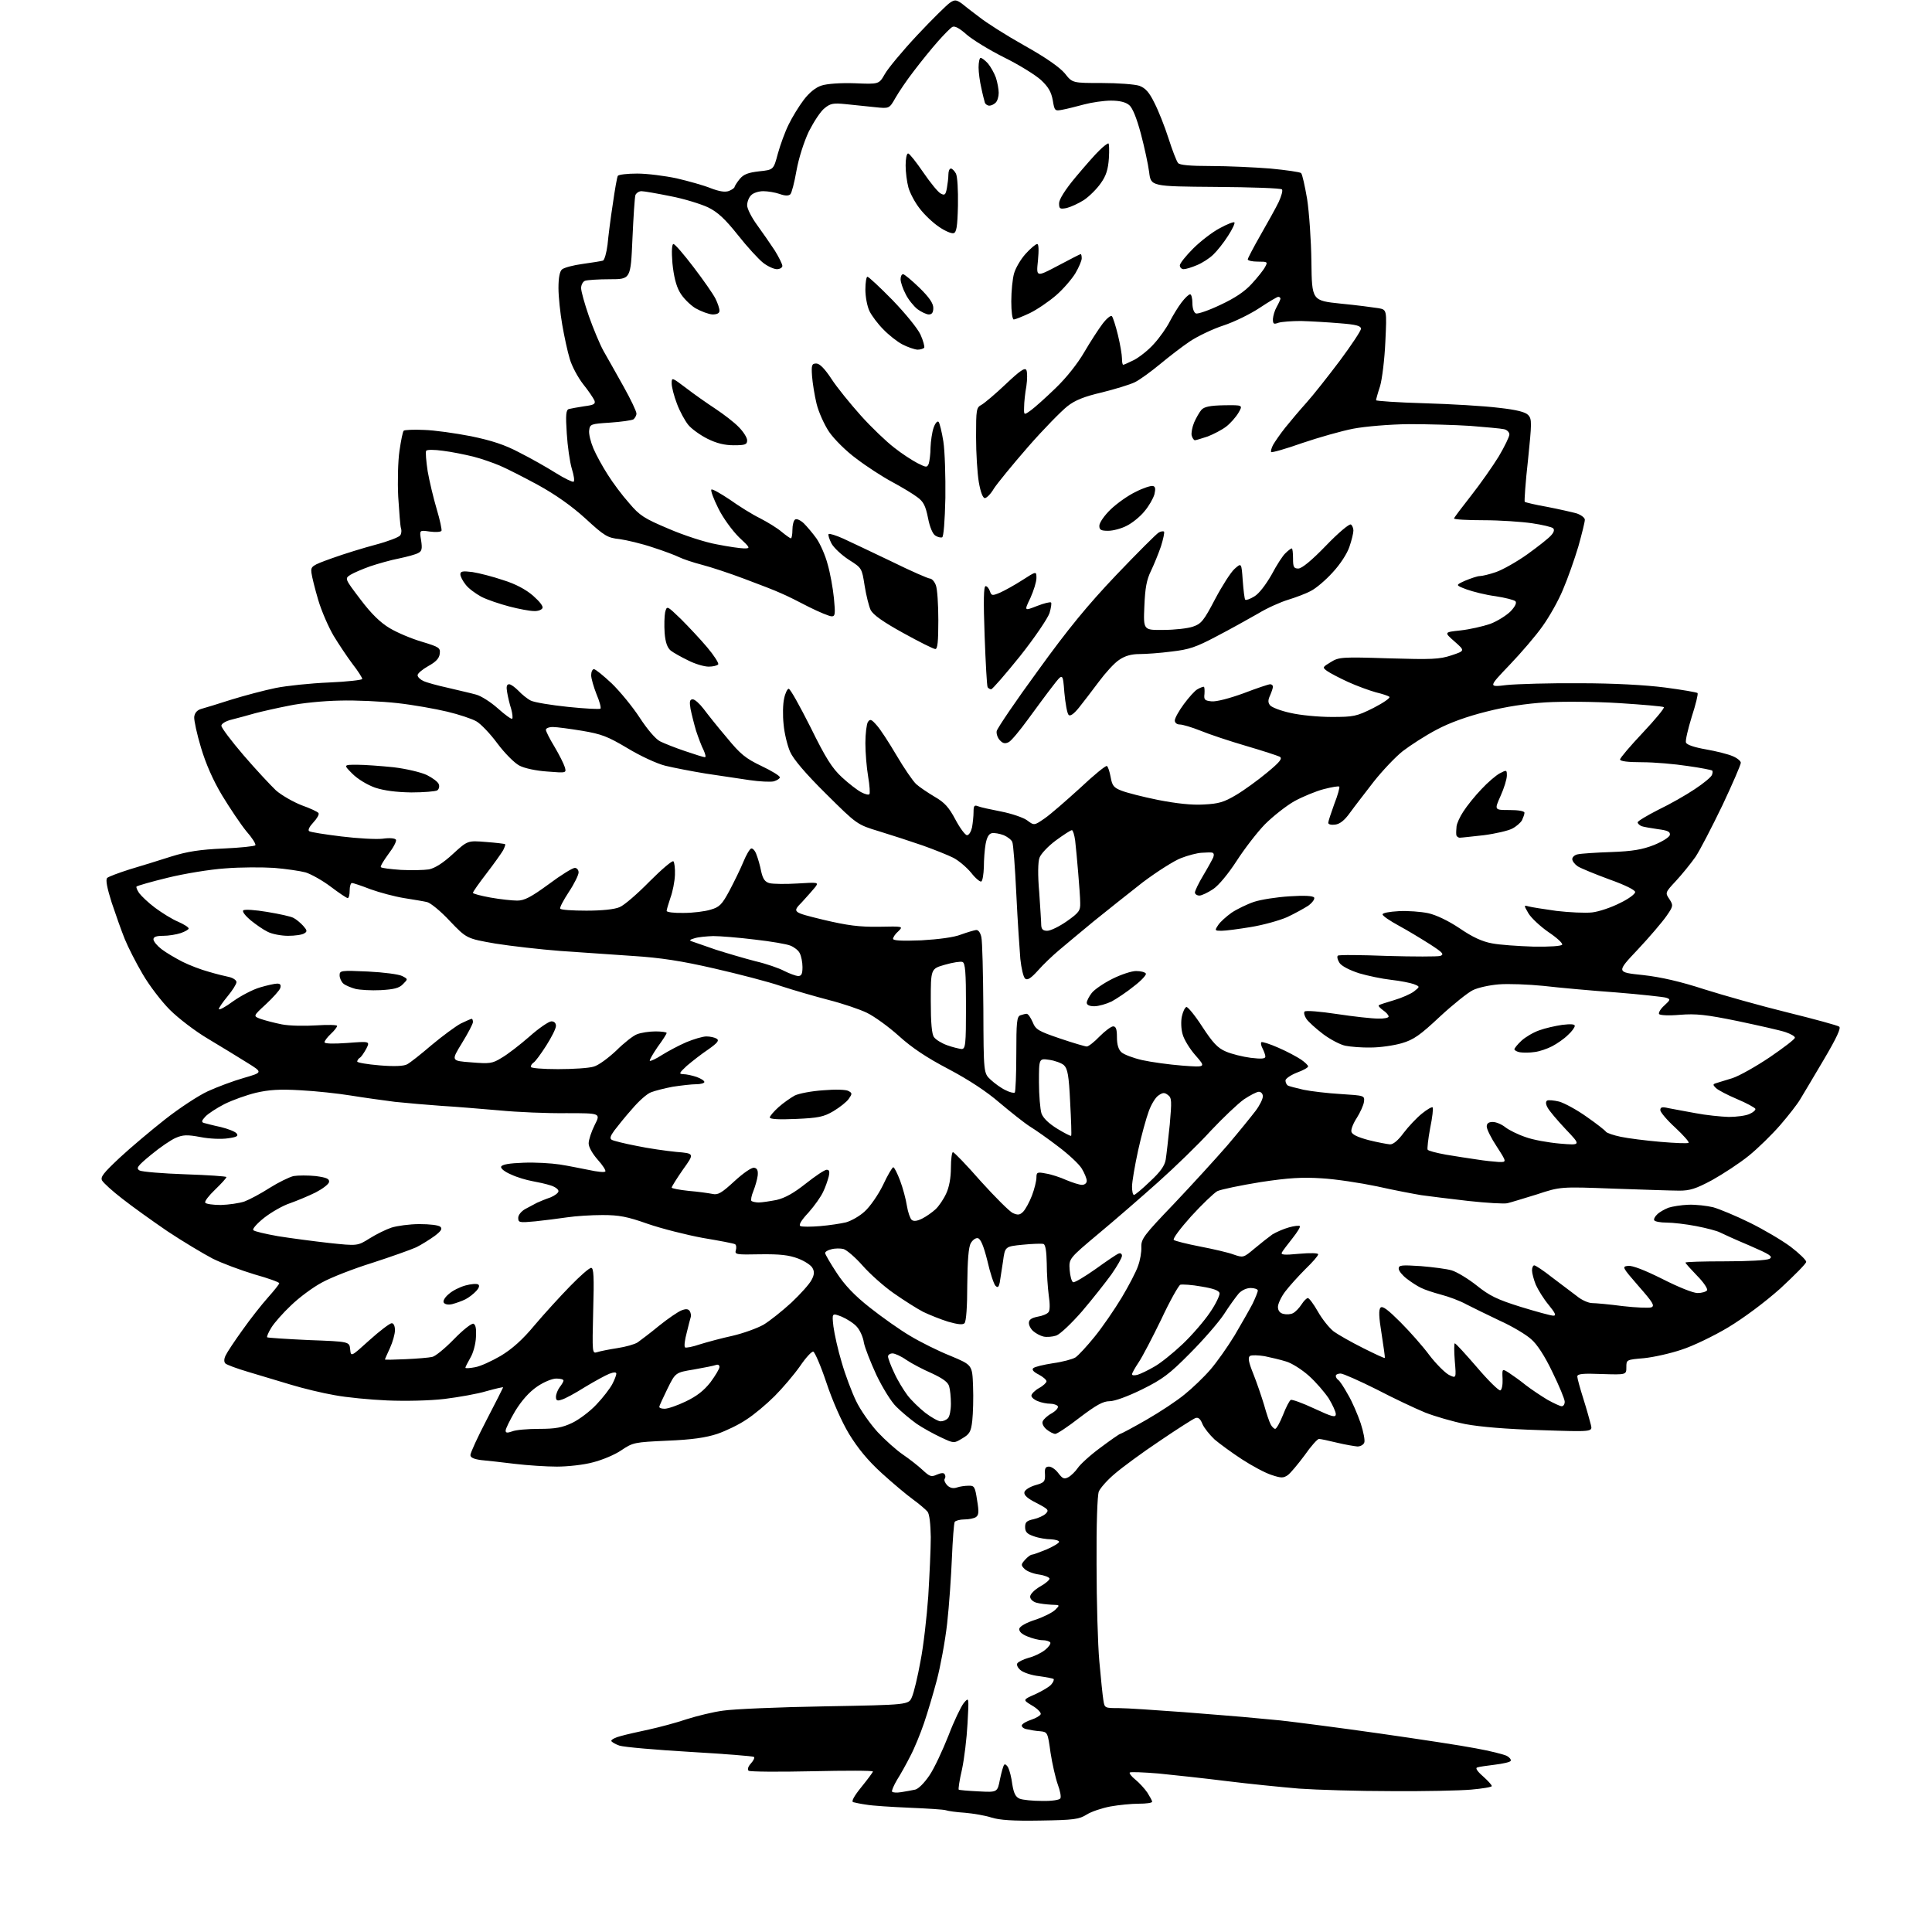 <?xml version="1.0" encoding="UTF-8" standalone="no"?>
<svg 
  version="1.1" 
  xmlns="http://www.w3.org/2000/svg" 
  xmlns:xlink="http://www.w3.org/1999/xlink" 
  xmlns:svg="http://www.w3.org/2000/svg"
  xmlns:rdf="http://www.w3.org/1999/02/22-rdf-syntax-ns#"
  xmlns:cc="http://creativecommons.org/ns#"
  xmlns:dc="http://purl.org/dc/elements/1.1/"
  viewBox="0 0 768 768"
  width="768"
  height="768"
>
<style>svg {background-color: white; }</style>"
<path stroke="none" fill="black" fill-rule="evenodd" d="M413.5,723.7C402.6,723.9 397.3,723.5 394.1,722.5C391.7,721.7 387.0,720.9 383.6,720.6C380.3,720.4 376.8,719.9 376.0,719.6C375.2,719.3 368.6,718.9 361.5,718.6C354.4,718.3 346.7,717.8 344.5,717.4C342.3,717.1 339.9,716.6 339.2,716.4C338.3,716.2 339.4,714.1 342.4,710.4C344.9,707.3 347.0,704.5 347.0,704.2C347.0,703.8 336.1,703.8 322.8,704.1C309.4,704.4 298.1,704.3 297.6,703.9C297.0,703.4 297.4,702.2 298.5,701.0C299.5,699.9 300.1,698.7 299.7,698.4C299.4,698.1 288.0,697.2 274.3,696.4C260.7,695.6 248.0,694.5 246.2,693.9C244.5,693.3 243.0,692.4 243.0,692.0C243.0,691.5 244.7,690.6 246.8,690.1C248.8,689.5 253.9,688.4 258.0,687.5C262.1,686.6 268.9,684.8 273.0,683.4C277.1,682.1 283.6,680.5 287.5,680.0C291.4,679.4 309.5,678.6 327.9,678.3C361.2,677.7 361.2,677.7 362.5,674.6C363.3,672.8 364.8,666.5 365.9,660.4C367.1,654.4 368.4,642.8 369.0,634.5C369.5,626.2 370.0,615.7 370.0,611.0C369.9,605.9 369.5,601.9 368.7,600.9C368.0,600.1 365.5,597.9 363.0,596.1C360.5,594.3 354.9,589.6 350.5,585.6C344.9,580.5 341.0,575.7 337.5,570.0C334.5,565.0 330.9,556.8 328.5,549.6C326.3,543.0 323.9,537.5 323.3,537.3C322.7,537.1 320.3,539.7 318.0,543.1C315.6,546.5 311.1,551.8 307.9,555.0C304.7,558.2 299.7,562.4 296.7,564.3C293.8,566.3 288.6,568.8 285.1,570.0C280.5,571.5 275.1,572.3 265.2,572.7C252.2,573.3 251.6,573.4 247.0,576.5C244.4,578.3 239.3,580.4 235.7,581.3C232.1,582.3 225.6,583.0 221.4,583.0C217.2,583.0 209.6,582.5 204.6,581.9C199.6,581.3 193.6,580.6 191.2,580.4C188.3,580.0 187.0,579.4 187.0,578.4C187.0,577.5 189.9,571.2 193.5,564.3C197.1,557.4 200.0,551.6 200.0,551.5C200.0,551.3 197.0,552.0 193.4,553.0C189.8,554.1 182.3,555.4 176.7,556.1C170.8,556.8 161.2,557.0 154.0,556.7C147.1,556.4 137.7,555.5 133.0,554.6C128.3,553.8 120.4,551.9 115.5,550.4C110.5,548.9 102.9,546.6 98.5,545.3C94.1,544.0 90.1,542.5 89.6,542.0C89.0,541.4 89.0,540.2 89.7,538.8C90.3,537.5 93.3,533.0 96.4,528.7C99.5,524.3 104.0,518.6 106.5,515.8C109.0,513.0 111.0,510.5 111.0,510.1C111.0,509.7 106.6,508.1 101.2,506.6C95.9,505.0 88.3,502.2 84.5,500.3C80.7,498.3 72.5,493.4 66.5,489.4C60.5,485.3 52.4,479.5 48.6,476.5C44.7,473.5 41.2,470.3 40.6,469.3C39.8,467.9 41.1,466.3 47.6,460.2C51.9,456.2 60.1,449.3 65.7,444.9C71.3,440.5 78.9,435.5 82.6,433.8C86.3,432.1 92.7,429.7 96.9,428.5C104.5,426.3 104.5,426.3 98.2,422.4C94.7,420.2 87.8,416.0 82.8,413.0C77.7,410.0 70.9,404.8 67.5,401.4C64.2,398.1 59.3,391.7 56.7,387.2C54.1,382.8 50.9,376.5 49.6,373.3C48.3,370.1 46.0,363.6 44.4,358.8C42.6,353.1 41.9,349.7 42.6,349.0C43.1,348.5 47.1,347.0 51.5,345.6C55.9,344.3 63.3,342.0 68.0,340.5C74.4,338.5 79.5,337.7 88.8,337.3C95.5,337.0 101.3,336.4 101.5,336.0C101.8,335.5 100.2,333.0 97.9,330.4C95.7,327.7 91.4,321.3 88.3,316.2C84.7,310.2 81.8,303.6 79.9,297.2C78.3,291.9 77.1,286.4 77.2,285.0C77.4,283.4 78.3,282.3 80.0,281.8C81.4,281.4 86.8,279.8 92.0,278.1C97.2,276.5 105.1,274.4 109.5,273.5C113.9,272.6 123.5,271.6 130.8,271.3C138.0,271.0 144.0,270.3 144.0,269.9C144.0,269.4 142.3,266.7 140.1,263.9C138.0,261.1 134.6,256.0 132.6,252.7C130.6,249.3 127.8,242.9 126.5,238.5C125.2,234.1 124.0,229.3 123.8,227.7C123.5,225.1 123.9,224.8 132.0,221.9C136.7,220.2 144.5,217.8 149.4,216.5C154.3,215.2 158.7,213.5 159.1,212.8C159.6,212.1 159.7,210.8 159.4,210.0C159.1,209.2 158.7,203.6 158.3,197.5C158.0,191.5 158.2,183.2 158.8,179.2C159.4,175.1 160.1,171.5 160.5,171.2C160.8,170.9 164.4,170.7 168.5,170.9C172.6,171.0 181.0,172.2 187.2,173.4C195.4,175.1 200.7,176.8 206.5,179.9C210.9,182.1 217.4,185.8 220.9,188.0C224.4,190.2 227.6,191.7 228.0,191.5C228.5,191.2 228.1,188.9 227.3,186.3C226.5,183.6 225.6,177.3 225.3,172.3C224.8,164.9 225.0,163.0 226.1,162.6C226.9,162.4 229.6,161.9 232.2,161.5C236.1,161.0 236.8,160.6 236.3,159.2C235.9,158.3 233.9,155.3 231.8,152.7C229.7,150.0 227.3,145.5 226.5,142.7C225.6,139.8 224.3,133.7 223.5,129.1C222.7,124.5 222.0,117.9 222.0,114.5C222.0,110.3 222.5,107.9 223.4,107.1C224.2,106.4 227.9,105.4 231.7,104.9C235.4,104.4 239.0,103.8 239.7,103.6C240.3,103.3 241.1,100.5 241.5,97.3C241.8,94.1 242.7,86.8 243.6,81.1C244.4,75.4 245.3,70.3 245.6,69.9C245.9,69.4 249.4,69.0 253.3,69.0C257.3,69.0 264.3,69.9 269.0,70.9C273.7,72.0 279.8,73.7 282.5,74.8C285.9,76.1 288.2,76.5 289.8,75.9C291.0,75.4 292.0,74.7 292.0,74.3C292.1,73.9 293.0,72.4 294.1,71.1C295.6,69.3 297.4,68.6 301.8,68.1C307.5,67.5 307.5,67.5 309.2,61.1C310.2,57.5 312.1,52.3 313.5,49.5C314.9,46.6 317.6,42.2 319.5,39.7C321.7,36.8 324.3,34.7 326.6,34.0C328.7,33.3 334.1,32.9 339.8,33.1C349.4,33.5 349.4,33.5 351.7,29.5C352.9,27.3 358.7,20.3 364.6,14.0C370.5,7.7 376.4,1.9 377.6,1.1C379.5,-0.2 380.1,-0.1 382.2,1.3C383.4,2.3 386.6,4.8 389.3,6.8C391.9,8.9 399.9,14.0 407.2,18.1C415.8,22.9 421.3,26.8 423.3,29.2C426.3,33.0 426.3,33.0 438.0,33.0C444.4,33.0 451.1,33.5 452.9,34.1C455.3,35.0 456.8,36.6 458.9,40.9C460.5,44.0 463.0,50.3 464.5,55.0C466.0,59.7 467.7,64.1 468.3,64.8C468.9,65.6 472.9,66.0 481.4,66.0C488.0,66.0 498.7,66.5 505.0,67.0C511.3,67.6 516.8,68.4 517.2,68.8C517.7,69.3 518.7,73.9 519.6,79.1C520.4,84.3 521.2,95.5 521.3,104.0C521.5,119.5 521.5,119.5 533.0,120.7C539.3,121.3 546.0,122.2 547.9,122.5C551.3,123.1 551.3,123.1 550.7,135.8C550.4,142.8 549.4,150.8 548.6,153.5C547.7,156.2 547.0,158.8 547.0,159.1C547.0,159.4 555.7,160.0 566.2,160.3C576.8,160.6 590.1,161.4 595.7,162.1C603.0,162.9 606.4,163.8 607.5,165.0C609.0,166.6 608.9,168.2 607.4,182.9C606.4,191.7 605.9,199.2 606.1,199.5C606.4,199.7 610.4,200.7 615.1,201.5C619.7,202.4 625.0,203.6 626.8,204.1C628.5,204.7 630.0,205.8 630.0,206.6C630.0,207.5 628.8,212.3 627.4,217.3C625.9,222.3 623.2,230.0 621.3,234.4C619.5,238.8 615.8,245.3 613.2,248.9C610.7,252.5 604.7,259.5 600.1,264.3C591.6,273.2 591.6,273.2 599.0,272.3C603.1,271.9 616.2,271.5 628.0,271.6C641.6,271.6 654.1,272.3 661.9,273.3C668.7,274.2 674.5,275.2 674.8,275.5C675.1,275.8 674.1,280.0 672.5,284.9C671.0,289.8 669.9,294.4 670.2,295.2C670.6,296.1 673.6,297.1 678.2,297.9C682.2,298.6 687.0,299.8 688.8,300.6C690.5,301.3 692.0,302.5 692.0,303.2C692.0,304.0 688.7,311.6 684.7,320.1C680.6,328.6 675.8,337.9 674.0,340.6C672.1,343.3 668.6,347.6 666.2,350.2C661.9,354.8 661.9,354.9 663.6,357.4C665.2,359.9 665.2,360.2 662.4,364.2C660.8,366.5 655.7,372.5 651.0,377.5C642.5,386.5 642.5,386.5 653.1,387.6C660.3,388.4 668.1,390.2 677.6,393.3C685.2,395.7 700.1,399.9 710.7,402.5C721.2,405.1 730.4,407.6 731.1,408.1C731.9,408.6 730.2,412.4 725.0,421.2C721.0,427.9 716.8,435.1 715.6,437.0C714.5,438.9 710.9,443.5 707.7,447.2C704.5,450.9 698.9,456.4 695.2,459.4C691.5,462.4 684.9,466.7 680.6,469.1C674.1,472.6 671.7,473.3 667.6,473.3C664.8,473.3 653.0,472.9 641.4,472.5C620.3,471.7 620.3,471.7 610.9,474.8C605.7,476.4 600.5,478.0 599.2,478.3C598.0,478.6 591.0,478.2 583.7,477.4C576.5,476.6 568.0,475.5 565.0,475.1C562.0,474.6 554.0,473.1 547.4,471.6C540.7,470.2 530.8,468.7 525.4,468.4C517.7,467.9 512.3,468.2 501.1,469.9C493.1,471.2 485.4,472.8 483.9,473.5C482.5,474.3 477.8,478.8 473.5,483.5C469.2,488.3 466.1,492.4 466.6,492.9C467.1,493.3 471.8,494.5 477.0,495.5C482.2,496.5 488.3,497.9 490.4,498.7C494.2,500.0 494.3,500.0 498.7,496.3C501.2,494.2 504.4,491.7 505.8,490.7C507.3,489.8 510.2,488.5 512.4,487.9C514.5,487.3 516.4,487.1 516.7,487.4C517.0,487.7 515.7,489.8 513.8,492.2C511.9,494.6 510.0,497.1 509.6,497.8C509.0,498.8 510.3,499.0 516.4,498.4C520.9,498.0 524.0,498.1 524.0,498.6C524.0,499.2 521.7,501.8 518.9,504.5C516.1,507.3 512.5,511.3 510.9,513.4C509.3,515.5 508.0,518.3 508.0,519.5C508.0,521.0 508.8,522.0 510.2,522.3C511.4,522.6 513.1,522.5 514.0,522.0C515.0,521.5 516.5,519.9 517.4,518.5C518.3,517.1 519.4,516.0 519.9,516.0C520.4,516.0 522.2,518.4 523.9,521.4C525.6,524.4 528.4,527.9 530.2,529.3C532.0,530.6 537.3,533.6 541.9,535.9C546.5,538.2 550.3,540.0 550.5,539.8C550.6,539.6 550.0,535.3 549.2,530.2C548.1,523.5 548.0,520.6 548.8,519.8C549.6,519.0 551.8,520.7 556.7,525.6C560.5,529.4 565.7,535.3 568.2,538.7C570.8,542.1 574.3,545.6 575.9,546.5C578.9,548.0 578.9,548.0 578.3,541.0C578.0,537.1 578.0,534.0 578.3,534.0C578.7,534.0 582.6,538.3 587.1,543.5C591.6,548.8 595.8,552.9 596.4,552.7C597.0,552.5 597.4,550.5 597.3,548.2C597.1,544.0 597.1,544.0 599.8,545.7C601.3,546.7 604.3,548.8 606.5,550.6C608.7,552.3 612.6,554.9 615.1,556.4C617.6,557.8 620.2,559.0 620.8,559.0C621.5,559.0 622.0,558.2 622.0,557.2C622.0,556.2 619.8,550.9 617.1,545.4C614.1,539.1 611.0,534.3 608.6,532.3C606.6,530.5 601.1,527.2 596.2,525.0C591.4,522.7 585.4,519.8 582.9,518.5C580.4,517.1 575.8,515.4 572.7,514.6C569.7,513.8 566.1,512.6 564.8,511.9C563.5,511.3 561.0,509.7 559.2,508.3C557.5,507.0 556.0,505.2 556.0,504.3C556.0,502.9 557.1,502.8 564.8,503.3C569.6,503.7 575.1,504.4 577.1,505.0C579.1,505.6 583.6,508.3 587.0,511.0C592.1,515.1 595.2,516.6 604.5,519.5C610.7,521.4 616.5,523.0 617.5,523.0C618.7,523.0 618.3,522.0 615.6,518.7C613.6,516.3 611.4,512.7 610.5,510.7C609.7,508.7 609.0,506.1 609.0,505.0C609.0,503.9 609.4,503.0 609.9,503.0C610.4,503.0 613.6,505.1 617.0,507.8C620.4,510.4 624.8,513.7 626.8,515.2C628.7,516.8 631.5,518.0 632.9,518.0C634.3,518.0 639.8,518.5 645.1,519.2C650.3,519.8 655.4,520.0 656.4,519.7C657.9,519.1 657.1,517.8 651.4,511.3C644.8,503.7 644.7,503.5 647.2,503.2C648.9,503.0 653.8,504.9 660.8,508.4C667.1,511.6 673.0,514.0 674.8,514.0C676.5,514.0 678.2,513.5 678.6,512.9C678.9,512.3 677.2,509.7 674.6,507.1C672.1,504.5 670.0,502.2 670.0,501.9C670.0,501.6 677.1,501.4 685.8,501.4C695.0,501.4 702.3,501.0 703.4,500.4C704.9,499.5 703.7,498.7 695.4,495.1C689.9,492.8 684.7,490.4 683.7,489.9C682.6,489.3 678.4,488.2 674.3,487.4C670.2,486.6 664.9,486.0 662.5,486.0C660.1,486.0 657.9,485.6 657.6,485.1C657.3,484.7 657.8,483.6 658.8,482.7C659.7,481.8 661.7,480.7 663.2,480.1C664.7,479.6 668.3,479.0 671.2,478.9C674.1,478.8 678.5,479.3 681.0,479.9C683.5,480.6 690.0,483.3 695.5,486.0C701.0,488.7 708.3,493.0 711.8,495.6C715.2,498.2 718.0,500.9 718.0,501.6C718.0,502.3 713.3,507.0 707.7,512.2C701.4,517.8 693.2,523.9 686.9,527.7C681.2,531.1 672.9,535.1 668.5,536.5C664.1,538.0 657.4,539.5 653.5,539.9C646.5,540.5 646.5,540.5 646.5,543.5C646.5,546.5 646.5,546.5 636.8,546.2C629.2,545.9 627.0,546.1 627.0,547.2C627.0,547.9 628.1,551.9 629.4,556.0C630.7,560.1 632.0,564.8 632.4,566.4C633.1,569.2 633.1,569.2 612.3,568.5C598.9,568.1 588.3,567.2 582.5,566.1C577.5,565.1 570.3,563.0 566.5,561.5C562.6,559.9 553.9,555.8 547.2,552.3C540.4,548.9 533.9,546.0 532.9,546.0C531.9,546.0 531.0,546.4 531.0,546.9C531.0,547.5 531.4,548.1 531.9,548.5C532.5,548.8 534.2,551.4 535.8,554.3C537.5,557.1 539.7,562.3 540.9,565.8C542.0,569.2 542.7,572.7 542.3,573.5C542.0,574.3 540.8,575.0 539.6,575.0C538.5,574.9 534.8,574.3 531.5,573.5C528.2,572.7 525.0,572.0 524.3,572.0C523.7,572.0 521.1,574.9 518.6,578.5C516.0,582.0 513.0,585.6 511.9,586.4C510.1,587.6 509.3,587.6 505.4,586.3C502.9,585.5 497.7,582.7 493.7,580.1C489.7,577.5 484.8,573.9 482.8,572.2C480.9,570.4 478.7,567.7 478.0,566.1C477.2,564.0 476.3,563.3 475.2,563.7C474.2,564.1 467.9,568.1 461.0,572.8C454.1,577.4 446.1,583.3 443.2,585.8C440.2,588.3 437.4,591.5 436.8,592.9C436.2,594.4 435.8,606.3 435.9,621.9C435.9,636.5 436.4,653.8 437.0,660.4C437.6,667.1 438.3,674.0 438.6,675.8C439.1,679.0 439.1,679.0 444.8,679.0C447.9,679.0 459.5,679.8 470.5,680.6C481.5,681.5 492.1,682.3 494.0,682.5C495.9,682.7 502.7,683.3 509.0,683.9C515.3,684.6 533.1,686.9 548.5,689.1C563.9,691.3 581.1,693.9 586.7,695.0C592.3,696.0 597.8,697.4 599.0,698.0C600.1,698.6 600.8,699.5 600.5,700.0C600.2,700.5 597.4,701.1 594.2,701.5C591.1,701.9 587.9,702.3 587.2,702.6C586.4,702.8 587.2,704.1 589.5,706.1C591.4,707.8 593.0,709.5 593.0,710.0C593.0,710.4 589.3,711.0 584.8,711.4C580.3,711.8 566.0,712.1 553.0,712.0C539.9,712.0 523.5,711.5 516.4,711.0C509.3,710.4 496.3,709.1 487.5,708.0C478.7,706.9 466.6,705.6 460.6,705.0C454.6,704.5 449.4,704.3 449.1,704.6C448.8,704.9 449.8,706.2 451.3,707.4C452.9,708.7 455.0,711.0 456.1,712.6C457.1,714.2 458.0,715.8 458.0,716.2C458.0,716.7 455.6,717.0 452.7,717.0C449.8,717.0 444.7,717.5 441.4,718.1C438.2,718.7 433.9,720.1 432.0,721.3C429.0,723.2 426.9,723.5 413.5,723.7zM414.2,715.9C418.0,716.0 421.2,715.5 421.5,714.9C421.9,714.3 421.4,711.8 420.5,709.4C419.6,706.9 418.3,701.2 417.6,696.7C416.5,688.6 416.4,688.5 413.5,688.2C411.8,688.1 409.5,687.7 408.2,687.4C406.9,687.2 406.0,686.4 406.2,685.8C406.4,685.2 408.1,684.2 410.0,683.6C411.8,683.0 413.5,682.0 413.7,681.4C413.9,680.8 412.4,679.2 410.3,678.0C406.5,675.7 406.5,675.7 411.5,673.5C414.3,672.2 417.2,670.5 417.9,669.6C418.7,668.7 419.1,667.7 418.8,667.4C418.5,667.2 415.9,666.7 413.1,666.3C410.2,666.0 406.9,664.9 405.8,664.0C404.6,663.1 404.0,661.8 404.4,661.2C404.8,660.6 406.8,659.6 408.9,659.0C411.0,658.5 413.9,657.1 415.4,655.9C416.8,654.8 417.8,653.4 417.5,652.9C417.1,652.4 415.8,652.0 414.4,652.0C413.0,652.0 410.3,651.3 408.4,650.5C406.1,649.6 405.0,648.5 405.2,647.4C405.4,646.5 408.0,645.0 411.5,643.9C414.8,642.8 418.4,641.0 419.5,639.9C421.4,638.0 421.4,638.0 418.0,637.9C416.1,637.8 413.4,637.5 412.0,637.1C410.6,636.7 409.5,635.7 409.5,634.7C409.5,633.7 411.2,632.0 413.4,630.7C415.6,629.5 417.3,628.0 417.2,627.5C417.1,627.0 415.2,626.2 413.0,625.9C410.8,625.6 408.2,624.6 407.3,623.7C405.8,622.2 405.8,621.9 407.5,620.0C408.5,618.9 409.7,618.0 410.2,618.0C410.7,618.0 413.4,617.0 416.1,615.9C418.8,614.7 421.0,613.4 421.0,612.9C421.0,612.4 419.5,612.0 417.8,611.9C416.0,611.9 412.9,611.4 411.0,610.7C408.3,609.8 407.5,609.0 407.5,607.0C407.5,605.1 408.1,604.5 410.9,603.9C412.7,603.5 414.9,602.5 415.7,601.7C417.1,600.3 416.7,599.9 412.1,597.5C408.5,595.7 407.0,594.4 407.2,593.2C407.4,592.3 409.2,591.1 411.5,590.4C415.1,589.4 415.5,589.0 415.4,586.1C415.2,583.7 415.6,583.0 417.0,583.0C418.0,583.0 419.7,584.2 420.7,585.6C422.4,587.8 423.0,588.1 424.7,587.2C425.8,586.6 427.5,584.9 428.4,583.6C429.3,582.2 433.3,578.5 437.4,575.5C441.4,572.5 445.0,570.0 445.3,570.0C445.6,570.0 450.3,567.5 455.7,564.4C461.1,561.3 467.9,556.8 470.9,554.3C473.9,551.9 478.5,547.5 481.1,544.5C483.7,541.5 488.0,535.4 490.8,530.8C493.5,526.2 496.7,520.6 497.9,518.3C499.0,516.0 500.0,513.6 500.0,513.0C500.0,512.5 498.7,512.0 497.2,512.0C495.5,512.0 493.6,512.9 492.4,514.2C491.3,515.5 488.6,519.2 486.5,522.5C484.3,525.8 478.2,532.8 473.0,538.0C464.9,546.2 462.1,548.3 454.0,552.3C448.3,555.1 443.1,557.0 441.1,557.0C438.5,557.0 435.8,558.5 429.2,563.5C424.6,567.1 420.2,570.0 419.5,570.0C418.8,570.0 417.2,569.2 416.0,568.2C414.8,567.2 414.1,565.8 414.5,565.0C414.8,564.2 416.4,562.7 418.1,561.8C419.8,560.8 420.8,559.6 420.5,559.0C420.2,558.5 418.8,558.0 417.5,558.0C416.2,558.0 414.0,557.6 412.6,557.0C411.2,556.5 410.0,555.5 410.0,554.8C410.0,554.1 411.4,552.7 413.0,551.8C414.7,550.9 416.0,549.6 416.0,549.1C416.0,548.5 414.6,547.3 412.9,546.4C410.9,545.4 410.1,544.5 410.7,543.9C411.3,543.3 414.8,542.5 418.6,541.9C422.3,541.4 426.4,540.3 427.5,539.6C428.7,538.8 432.1,535.1 435.1,531.4C438.2,527.6 443.0,520.6 445.9,515.8C448.7,511.1 451.7,505.4 452.4,503.2C453.2,501.1 453.8,497.7 453.7,495.7C453.6,492.5 454.7,491.0 466.6,478.6C473.7,471.1 483.3,460.6 487.9,455.3C492.5,449.9 497.5,443.7 499.1,441.6C500.7,439.5 502.0,436.9 502.0,435.8C502.0,434.8 501.3,434.0 500.4,434.0C499.6,434.0 496.9,435.4 494.5,437.0C492.1,438.7 486.2,444.3 481.3,449.5C476.5,454.8 467.1,463.9 460.5,469.8C453.9,475.7 443.2,485.0 436.7,490.4C424.9,500.3 424.9,500.3 425.2,504.8C425.4,507.3 426.0,509.5 426.6,509.7C427.2,509.9 431.2,507.5 435.6,504.4C439.9,501.3 444.0,498.5 444.7,498.3C445.4,498.0 446.0,498.4 446.0,499.2C446.0,500.0 444.1,503.3 441.8,506.6C439.4,509.9 434.2,516.5 430.1,521.3C426.0,526.0 421.5,530.3 419.9,530.9C418.4,531.4 416.1,531.6 414.8,531.3C413.5,531.0 411.7,530.0 410.8,529.2C409.8,528.4 409.0,526.9 409.0,525.9C409.0,524.6 410.0,523.9 412.5,523.4C414.4,523.1 416.3,522.3 416.8,521.6C417.4,521.0 417.4,518.2 416.9,515.0C416.5,512.0 416.1,506.2 416.1,502.2C416.0,497.4 415.6,494.8 414.8,494.5C414.1,494.3 410.4,494.4 406.5,494.8C399.5,495.5 399.5,495.5 398.7,501.5C398.2,504.8 397.6,508.6 397.4,509.9C397.0,511.7 396.6,512.0 395.7,511.1C395.1,510.5 393.6,506.1 392.5,501.2C391.0,495.2 389.8,492.4 388.7,492.2C387.9,492.0 386.6,492.9 385.9,494.2C385.0,495.7 384.6,501.1 384.5,510.7C384.5,519.3 384.1,525.3 383.4,526.0C382.7,526.7 380.8,526.5 376.9,525.4C374.0,524.5 369.5,522.7 367.0,521.5C364.5,520.2 359.3,516.9 355.3,514.1C351.4,511.4 345.8,506.4 342.9,503.1C340.0,499.8 336.6,496.9 335.3,496.5C334.1,496.2 331.9,496.2 330.5,496.6C329.1,496.9 328.0,497.6 328.0,498.1C328.0,498.6 330.1,502.2 332.6,506.0C335.8,510.9 339.7,515.0 345.8,519.8C350.6,523.6 357.8,528.7 361.9,531.1C365.9,533.5 373.1,537.1 377.9,539.0C386.5,542.6 386.5,542.6 386.8,551.0C387.0,555.7 386.8,561.8 386.5,564.7C386.0,569.2 385.4,570.1 382.5,571.8C379.2,573.8 379.2,573.8 374.1,571.4C371.3,570.1 366.9,567.7 364.4,566.0C361.9,564.2 358.3,561.2 356.3,559.2C354.3,557.3 350.8,551.6 348.4,546.6C346.1,541.6 343.8,535.8 343.4,533.7C343.1,531.5 341.8,528.7 340.6,527.4C339.5,526.1 336.7,524.3 334.6,523.4C330.7,521.9 330.7,521.9 331.3,527.3C331.7,530.3 333.1,536.7 334.6,541.6C336.0,546.5 338.6,553.4 340.3,556.9C342.0,560.5 345.9,566.0 348.9,569.3C351.9,572.5 356.4,576.5 358.9,578.2C361.4,579.9 365.0,582.7 366.7,584.3C369.6,587.0 370.2,587.2 372.4,586.2C374.0,585.5 375.2,585.4 375.5,586.0C375.9,586.6 375.9,587.4 375.5,587.9C375.2,588.4 375.7,589.6 376.6,590.5C377.7,591.5 378.9,591.8 380.4,591.3C381.5,590.9 383.6,590.6 385.0,590.6C387.3,590.5 387.6,591.0 388.4,596.3C389.2,601.0 389.1,602.3 387.9,603.1C387.1,603.6 385.1,604.0 383.3,604.0C381.6,604.0 379.8,604.5 379.5,605.0C379.2,605.6 378.7,612.0 378.4,619.3C378.1,626.5 377.3,638.3 376.5,645.4C375.7,652.5 373.8,662.6 372.4,667.9C371.0,673.2 368.7,680.9 367.3,685.0C365.9,689.1 363.5,695.0 361.9,698.0C360.4,701.0 358.0,705.3 356.6,707.5C355.3,709.7 354.4,711.8 354.6,712.2C354.9,712.6 356.5,712.7 358.3,712.4C360.1,712.1 362.5,711.7 363.8,711.4C365.1,711.1 367.4,708.8 369.5,705.7C371.4,702.9 374.7,695.8 377.0,690.0C379.2,684.2 382.0,678.4 383.1,677.0C385.2,674.5 385.2,674.5 384.6,685.2C384.3,691.0 383.3,699.2 382.4,703.4C381.4,707.6 380.9,711.2 381.1,711.4C381.3,711.6 384.9,711.9 389.0,712.1C396.5,712.5 396.5,712.5 397.5,707.3C398.1,704.5 398.8,701.9 399.2,701.5C399.5,701.1 400.3,701.7 400.8,702.7C401.3,703.7 402.1,706.7 402.4,709.3C403.0,712.9 403.7,714.3 405.3,715.0C406.5,715.5 410.5,715.9 414.2,715.9zM203.6,569.0C205.0,568.4 209.8,568.0 214.3,568.0C220.8,568.0 223.5,567.5 227.5,565.6C230.2,564.3 234.6,561.0 237.1,558.3C239.7,555.6 242.5,551.9 243.4,550.2C244.3,548.5 245.0,546.6 245.0,546.1C245.0,545.4 244.1,545.4 242.2,546.1C240.7,546.7 236.3,549.1 232.5,551.4C228.7,553.8 224.5,556.1 223.2,556.4C221.5,557.0 221.0,556.7 221.0,555.3C221.0,554.2 221.7,552.5 222.5,551.4C223.3,550.4 224.0,549.2 224.0,548.8C224.0,548.3 222.7,548.0 221.1,548.0C219.5,548.0 216.1,549.4 213.5,551.2C210.3,553.4 207.4,556.7 204.8,560.9C202.7,564.5 201.0,567.9 201.0,568.7C201.0,569.6 201.6,569.7 203.6,569.0zM506.9,568.0C507.4,568.0 508.8,565.5 510.0,562.5C511.2,559.4 512.6,556.7 513.1,556.5C513.5,556.2 517.7,557.7 522.4,559.9C529.7,563.3 531.0,563.6 531.0,562.1C531.0,561.2 529.7,558.4 528.2,555.9C526.6,553.5 523.1,549.4 520.3,546.9C517.5,544.4 513.4,541.8 511.2,541.2C509.0,540.5 505.1,539.6 502.7,539.1C500.2,538.7 497.6,538.6 496.9,539.0C496.0,539.6 496.3,541.4 498.2,546.1C499.6,549.6 501.5,555.2 502.5,558.5C503.4,561.8 504.6,565.3 505.1,566.2C505.6,567.2 506.5,568.0 506.9,568.0zM373.9,565.0C374.9,565.0 376.1,564.5 376.8,563.8C377.5,563.1 378.0,560.6 378.0,558.0C378.0,555.5 377.7,552.4 377.3,551.1C376.9,549.5 374.9,548.0 370.4,545.9C366.9,544.4 362.4,542.0 360.3,540.6C358.2,539.1 355.7,538.0 354.8,538.0C353.8,538.0 353.0,538.6 353.0,539.2C353.0,539.9 354.1,542.9 355.5,545.8C356.8,548.7 359.2,552.6 360.7,554.6C362.2,556.6 365.4,559.7 367.8,561.6C370.3,563.5 373.0,565.0 373.9,565.0zM264.2,560.0C265.5,560.0 269.3,558.7 272.6,557.1C277.0,555.0 279.8,552.8 282.4,549.5C284.4,546.8 286.0,544.1 286.0,543.4C286.0,542.6 285.4,542.3 284.6,542.6C283.8,542.9 279.8,543.7 275.8,544.4C268.5,545.6 268.5,545.6 265.3,552.1C263.6,555.6 262.1,558.8 262.1,559.2C262.0,559.7 263.0,560.0 264.2,560.0zM452.2,546.5C453.5,546.1 456.4,544.7 458.8,543.3C461.2,542.0 466.3,537.9 470.1,534.3C473.9,530.7 478.8,525.0 481.0,521.7C483.3,518.4 484.9,514.9 484.8,514.1C484.6,513.0 482.4,512.2 477.5,511.4C473.7,510.7 470.0,510.5 469.2,510.7C468.5,511.0 465.0,517.2 461.6,524.5C458.1,531.7 454.1,539.4 452.6,541.6C451.2,543.7 450.0,545.8 450.0,546.3C450.0,546.8 451.0,546.8 452.2,546.5zM188.8,543.5C190.8,543.2 195.4,541.1 199.0,539.0C203.5,536.3 207.7,532.6 212.5,526.8C216.3,522.3 222.7,515.3 226.6,511.3C230.5,507.3 234.2,504.0 235.0,504.0C236.0,504.0 236.2,507.5 235.8,521.1C235.4,538.0 235.4,538.1 237.4,537.5C238.6,537.1 242.2,536.4 245.4,535.9C248.7,535.4 252.3,534.4 253.5,533.6C254.6,532.8 258.5,529.9 262.0,527.0C265.6,524.1 269.6,521.4 270.9,520.9C272.7,520.2 273.6,520.3 274.2,521.2C274.6,521.9 274.8,523.0 274.6,523.5C274.4,524.0 273.7,526.9 273.0,529.7C272.2,532.6 271.9,535.2 272.3,535.6C272.6,535.9 275.3,535.4 278.2,534.4C281.1,533.5 287.0,531.9 291.2,531.0C295.5,530.0 301.0,528.0 303.5,526.6C306.0,525.1 311.0,521.1 314.6,517.8C318.2,514.4 321.8,510.4 322.6,508.8C323.7,506.8 323.8,505.5 323.0,504.1C322.5,503.0 319.9,501.3 317.3,500.3C313.6,498.9 310.1,498.5 302.2,498.6C292.7,498.8 292.0,498.7 292.5,497.0C292.8,496.0 292.7,494.9 292.2,494.6C291.8,494.3 286.0,493.2 279.4,492.1C272.9,490.9 263.0,488.4 257.5,486.5C249.3,483.6 246.1,483.0 239.5,483.0C235.1,483.0 228.8,483.4 225.5,483.9C222.2,484.4 216.5,485.1 212.8,485.5C206.4,486.1 206.0,486.0 206.0,484.1C206.0,483.0 207.2,481.5 208.8,480.6C210.3,479.8 212.4,478.7 213.5,478.1C214.6,477.6 217.0,476.6 218.8,476.0C220.5,475.3 222.0,474.2 222.0,473.5C222.0,472.7 220.5,471.7 218.8,471.2C217.0,470.6 213.7,469.9 211.5,469.5C209.3,469.1 205.5,468.0 203.2,466.9C200.6,465.8 199.0,464.5 199.2,463.8C199.5,462.9 202.4,462.4 208.1,462.2C212.7,462.0 219.2,462.4 222.5,462.9C225.8,463.4 231.1,464.5 234.2,465.1C237.4,465.8 240.2,466.1 240.6,465.7C241.0,465.4 239.6,463.2 237.6,461.0C235.5,458.6 234.0,456.0 234.0,454.5C234.0,453.1 235.1,449.8 236.4,447.2C238.8,442.5 238.8,442.5 225.1,442.5C217.6,442.6 205.7,442.1 198.5,441.4C191.3,440.8 181.0,439.9 175.5,439.6C170.0,439.2 161.7,438.5 157.0,438.0C152.3,437.4 144.4,436.3 139.5,435.5C134.6,434.7 125.5,433.7 119.5,433.4C111.1,432.9 106.9,433.2 101.7,434.4C98.0,435.3 92.4,437.3 89.2,438.9C86.1,440.5 82.7,442.7 81.6,443.9C80.1,445.5 80.0,446.1 81.1,446.4C81.9,446.6 84.8,447.4 87.7,448.0C90.6,448.7 93.4,449.8 94.0,450.5C94.9,451.6 94.2,452.0 90.6,452.5C88.0,452.9 83.2,452.7 79.7,452.0C74.4,451.0 72.7,451.1 69.9,452.3C68.0,453.1 63.6,456.1 60.1,459.0C54.5,463.6 54.0,464.4 55.5,465.3C56.5,465.8 64.7,466.5 73.7,466.8C82.7,467.1 90.0,467.6 90.0,467.9C90.0,468.3 88.0,470.5 85.5,472.9C83.0,475.3 81.2,477.6 81.6,478.1C81.9,478.6 84.7,479.0 87.8,479.0C90.9,478.9 95.2,478.3 97.2,477.6C99.3,476.8 103.8,474.4 107.2,472.2C110.7,470.0 115.0,467.9 116.7,467.5C118.5,467.2 122.5,467.2 125.5,467.5C129.9,468.1 131.0,468.6 130.8,469.9C130.6,470.8 128.2,472.6 125.5,474.0C122.7,475.4 118.1,477.3 115.3,478.3C112.5,479.2 107.8,481.9 105.0,484.1C102.1,486.4 100.2,488.6 100.7,489.0C101.1,489.5 105.5,490.5 110.5,491.4C115.5,492.2 124.6,493.4 130.8,494.1C142.1,495.3 142.1,495.3 146.9,492.3C149.6,490.6 153.5,488.7 155.6,488.0C157.8,487.3 162.8,486.6 166.7,486.6C170.8,486.6 174.4,487.0 175.1,487.7C175.9,488.5 175.3,489.4 172.8,491.3C171.0,492.6 167.7,494.7 165.5,495.8C163.3,496.8 155.4,499.6 148.0,502.0C140.6,504.3 131.6,507.8 128.0,509.8C124.4,511.7 118.9,515.8 115.7,518.9C112.5,521.9 109.0,525.9 107.9,527.7C106.7,529.6 106.0,531.3 106.2,531.6C106.5,531.8 114.0,532.3 122.8,532.7C138.9,533.3 138.9,533.3 139.2,536.4C139.5,539.4 139.5,539.4 146.9,532.7C151.0,529.0 155.0,526.0 155.7,526.0C156.5,526.0 157.0,527.1 157.0,528.8C157.0,530.3 156.1,533.5 155.0,535.9C153.9,538.3 153.0,540.3 153.0,540.4C153.0,540.6 156.7,540.5 161.2,540.3C165.8,540.1 170.5,539.7 171.8,539.4C173.0,539.2 176.9,536.0 180.4,532.4C184.0,528.7 187.4,526.0 188.2,526.2C189.1,526.6 189.4,528.2 189.2,531.5C189.1,534.2 188.1,537.9 187.0,539.7C185.9,541.6 185.0,543.4 185.0,543.7C185.0,544.0 186.7,543.9 188.8,543.5zM179.8,518.4C178.2,518.8 176.8,518.5 176.4,517.8C176.0,517.2 176.8,515.7 178.4,514.4C179.8,513.1 182.8,511.6 185.0,511.0C187.2,510.4 189.5,510.2 190.1,510.6C190.7,511.0 190.5,511.9 189.3,513.2C188.3,514.3 186.4,515.8 185.0,516.5C183.6,517.2 181.3,518.0 179.8,518.4zM326.0,487.4C329.6,487.1 334.2,486.4 336.3,485.9C338.4,485.3 341.8,483.4 343.8,481.5C345.8,479.7 349.1,475.0 351.0,471.1C352.8,467.2 354.7,464.0 355.1,464.0C355.5,464.0 356.7,466.4 357.8,469.3C358.9,472.2 360.1,476.7 360.5,479.3C360.9,481.8 361.8,484.4 362.4,484.9C363.2,485.6 364.6,485.4 366.6,484.4C368.2,483.6 370.6,481.9 371.9,480.7C373.2,479.5 375.1,476.7 376.1,474.5C377.3,472.0 378.0,468.2 378.0,464.2C378.0,460.8 378.4,458.0 378.8,458.0C379.3,458.0 384.3,463.2 389.9,469.6C395.6,475.9 401.3,481.6 402.6,482.2C404.6,483.1 405.4,483.0 406.7,481.7C407.6,480.8 409.2,477.9 410.2,475.3C411.2,472.7 412.0,469.4 412.0,468.1C412.0,466.0 412.3,465.8 415.8,466.5C417.8,466.8 421.5,468.0 423.9,469.1C426.3,470.1 429.1,471.0 430.1,471.0C431.2,471.0 432.0,470.3 432.0,469.4C432.0,468.5 431.1,466.3 430.0,464.5C428.9,462.7 424.7,458.8 420.7,455.8C416.8,452.8 411.7,449.2 409.4,447.8C407.2,446.4 401.8,442.1 397.4,438.4C392.2,433.9 385.2,429.3 377.1,425.0C368.3,420.4 362.5,416.5 357.3,411.8C353.2,408.1 347.5,404.0 344.6,402.6C341.7,401.2 334.9,398.9 329.4,397.5C324.0,396.1 315.4,393.6 310.5,392.0C305.6,390.3 293.6,387.2 284.0,385.0C271.0,382.0 262.6,380.7 251.5,380.0C243.2,379.4 230.2,378.5 222.5,378.0C214.8,377.4 203.3,376.1 197.0,375.1C185.5,373.1 185.5,373.1 178.8,366.1C175.2,362.2 171.1,358.9 169.8,358.6C168.6,358.3 164.4,357.6 160.6,357.0C156.9,356.4 150.9,354.8 147.3,353.5C143.7,352.1 140.4,351.0 139.9,351.0C139.4,351.0 139.0,352.4 139.0,354.0C139.0,355.6 138.7,357.0 138.2,357.0C137.8,357.0 134.8,355.0 131.5,352.5C128.2,350.0 123.7,347.5 121.5,346.8C119.3,346.2 113.7,345.4 109.0,345.0C104.3,344.7 95.5,344.7 89.5,345.2C83.5,345.6 73.2,347.3 66.7,348.9C60.1,350.5 54.6,352.1 54.3,352.4C54.0,352.6 54.5,353.8 55.3,355.0C56.2,356.2 59.0,358.9 61.7,360.9C64.4,362.9 68.4,365.4 70.8,366.4C73.1,367.4 75.0,368.6 75.0,369.1C75.0,369.5 73.6,370.3 71.9,370.9C70.1,371.5 67.0,372.0 64.9,372.0C62.2,372.0 61.0,372.4 61.0,373.4C61.0,374.2 62.5,376.0 64.2,377.3C66.0,378.7 69.8,380.9 72.5,382.3C75.3,383.7 80.0,385.5 83.0,386.3C86.0,387.2 89.7,388.1 91.2,388.4C92.8,388.8 94.0,389.7 94.0,390.4C94.0,391.2 92.4,393.7 90.5,396.0C88.6,398.3 87.0,400.6 87.0,401.1C87.0,401.7 89.6,400.3 92.7,398.0C95.8,395.8 100.6,393.3 103.4,392.5C106.1,391.7 109.2,391.0 110.2,391.0C111.4,391.0 111.8,391.5 111.4,392.8C111.1,393.7 108.5,396.6 105.7,399.2C100.6,403.9 100.6,403.9 103.5,405.0C105.2,405.6 109.0,406.6 112.0,407.2C115.0,407.8 121.2,407.9 125.8,407.6C130.3,407.3 134.0,407.4 134.0,407.8C134.0,408.3 132.9,409.7 131.5,411.0C130.1,412.3 129.0,413.8 129.0,414.3C129.0,414.9 132.4,415.0 138.0,414.6C147.1,413.9 147.1,413.9 145.6,416.9C144.7,418.5 143.6,420.2 143.0,420.5C142.5,420.8 142.0,421.5 142.0,422.0C142.0,422.4 146.0,423.1 150.9,423.5C156.8,424.0 160.5,423.8 161.8,423.1C163.0,422.5 167.4,419.0 171.6,415.4C175.9,411.8 181.1,408.0 183.1,406.9C185.2,405.9 187.2,405.0 187.5,405.0C187.8,405.0 188.0,405.6 188.0,406.3C188.0,407.0 186.0,410.8 183.6,414.7C179.3,421.7 179.3,421.7 187.3,422.3C194.7,422.9 195.7,422.8 199.4,420.5C201.7,419.2 206.6,415.4 210.4,412.1C214.2,408.7 218.2,406.0 219.2,406.0C220.3,406.0 221.0,406.7 221.0,407.8C221.0,408.9 219.2,412.4 217.1,415.7C215.0,419.0 212.7,422.1 212.1,422.4C211.5,422.8 211.0,423.5 211.0,424.1C211.0,424.6 215.7,425.0 221.8,425.0C227.7,425.0 234.1,424.6 236.0,424.0C237.9,423.5 241.8,420.6 245.0,417.6C248.0,414.6 251.8,411.6 253.3,411.1C254.9,410.5 258.1,410.0 260.6,410.0C263.0,410.0 265.0,410.3 265.0,410.6C265.0,411.0 263.4,413.5 261.4,416.2C259.5,419.0 258.1,421.4 258.3,421.7C258.6,421.9 260.8,420.9 263.1,419.4C265.5,417.9 269.8,415.6 272.8,414.3C275.7,413.1 279.3,412.0 280.8,412.0C282.3,412.0 284.1,412.4 284.9,412.9C286.0,413.6 285.2,414.6 281.5,417.2C278.8,419.0 275.0,422.0 273.0,423.7C269.9,426.6 269.8,426.9 271.6,427.0C272.8,427.0 275.1,427.5 276.9,428.1C278.6,428.7 280.0,429.6 280.0,430.1C280.0,430.6 278.5,431.0 276.7,431.0C274.9,431.0 270.7,431.5 267.4,432.0C264.2,432.6 260.3,433.6 258.8,434.2C257.3,434.7 253.9,437.7 251.3,440.8C248.6,443.8 245.5,447.7 244.2,449.4C242.6,451.6 242.3,452.6 243.2,453.1C243.9,453.5 248.3,454.6 253.0,455.5C257.7,456.5 264.8,457.5 268.8,457.9C276.1,458.5 276.1,458.5 271.5,464.9C269.0,468.5 267.0,471.7 267.0,472.1C267.0,472.4 270.0,473.0 273.8,473.4C277.5,473.7 281.7,474.3 283.2,474.6C285.4,475.1 286.8,474.3 292.0,469.5C295.5,466.3 298.8,464.0 299.8,464.2C301.0,464.4 301.4,465.3 301.2,467.3C301.0,468.9 300.2,471.6 299.5,473.4C298.7,475.3 298.4,477.0 298.7,477.4C299.1,477.7 300.4,478.0 301.6,478.0C302.9,478.0 306.1,477.5 308.7,477.0C312.1,476.2 315.5,474.3 320.3,470.5C324.1,467.5 327.8,465.0 328.6,465.0C329.7,465.0 329.9,465.7 329.4,467.8C329.0,469.3 328.1,472.0 327.2,473.8C326.4,475.6 323.8,479.3 321.4,482.0C318.4,485.2 317.4,487.0 318.2,487.4C318.9,487.7 322.4,487.7 326.0,487.4zM450.8,475.0C451.2,475.0 454.1,472.6 457.2,469.6C461.3,465.8 463.0,463.4 463.4,460.9C463.7,459.0 464.4,452.8 465.0,447.0C465.8,437.7 465.8,436.4 464.3,435.3C462.9,434.2 462.2,434.3 460.6,435.4C459.4,436.1 457.7,438.9 456.7,441.6C455.7,444.3 453.7,451.4 452.4,457.4C451.1,463.4 450.0,469.8 450.0,471.7C450.0,473.5 450.3,475.0 450.8,475.0zM595.7,461.9C599.0,462.0 599.0,462.0 595.0,455.8C592.8,452.5 591.0,448.9 591.0,447.8C591.0,446.6 591.7,446.0 593.4,446.0C594.7,446.0 596.9,446.9 598.4,448.1C599.8,449.2 603.4,451.0 606.4,452.0C609.3,453.1 615.5,454.2 620.1,454.6C628.5,455.3 628.5,455.3 622.4,448.9C619.1,445.4 615.8,441.5 615.2,440.3C614.4,438.9 614.4,437.9 615.0,437.5C615.5,437.2 617.7,437.4 619.8,437.9C621.9,438.5 626.9,441.2 630.8,444.0C634.7,446.7 638.1,449.4 638.4,449.9C638.8,450.4 641.4,451.3 644.3,451.9C647.1,452.5 654.2,453.4 660.0,453.9C665.8,454.4 670.8,454.6 671.2,454.3C671.7,454.1 669.3,451.4 666.0,448.3C662.7,445.3 660.0,442.1 660.0,441.3C660.0,440.1 660.7,439.9 663.2,440.5C665.0,440.8 669.9,441.8 674.0,442.5C678.1,443.3 684.1,443.9 687.2,444.0C690.3,444.0 694.1,443.5 695.5,442.8C696.9,442.2 697.9,441.3 697.8,440.8C697.6,440.3 694.3,438.5 690.5,436.9C686.7,435.3 682.9,433.3 682.1,432.5C680.9,431.3 680.8,431.0 682.1,430.6C682.9,430.4 685.8,429.4 688.6,428.6C691.4,427.7 698.1,423.9 703.6,420.2C709.0,416.5 713.5,413.1 713.5,412.5C713.5,411.9 711.8,411.0 709.8,410.3C707.8,409.6 699.3,407.7 690.8,405.9C678.1,403.3 674.2,402.9 667.8,403.4C663.3,403.8 659.9,403.6 659.5,403.1C659.2,402.6 660.1,401.0 661.6,399.7C664.1,397.4 664.1,397.2 662.3,396.6C661.3,396.3 652.3,395.3 642.4,394.5C632.6,393.8 619.5,392.6 613.5,391.9C607.5,391.3 599.5,391.0 595.8,391.3C592.1,391.6 587.5,392.6 585.5,393.6C583.6,394.5 577.7,399.2 572.4,404.1C564.5,411.5 562.0,413.3 557.2,414.7C554.1,415.6 548.6,416.4 545.0,416.4C541.4,416.5 536.8,416.1 534.8,415.7C532.8,415.3 528.8,413.2 526.0,411.1C523.1,408.9 520.1,406.2 519.3,405.0C518.5,403.8 518.2,402.5 518.6,402.1C519.1,401.6 524.9,402.1 531.5,403.1C538.1,404.1 545.4,404.9 547.8,404.9C550.1,405.0 552.0,404.6 552.0,404.1C552.0,403.5 551.0,402.4 549.8,401.6C548.6,400.7 547.8,399.9 548.1,399.6C548.3,399.4 551.0,398.5 554.1,397.6C557.2,396.7 560.8,395.1 562.1,394.1C564.5,392.2 564.5,392.2 562.0,391.2C560.6,390.7 556.6,389.9 553.0,389.5C549.4,389.1 543.7,387.9 540.3,386.9C536.6,385.7 533.4,384.1 532.5,382.8C531.7,381.6 531.4,380.3 531.8,379.9C532.2,379.5 541.0,379.6 551.5,380.0C562.0,380.3 571.4,380.3 572.5,380.0C574.2,379.4 573.6,378.7 568.5,375.4C565.2,373.3 559.6,369.9 556.1,368.0C552.6,366.1 549.6,364.1 549.6,363.5C549.5,362.9 552.4,362.4 556.0,362.2C559.6,362.0 564.8,362.4 567.7,363.0C570.9,363.7 575.7,366.0 580.2,369.0C585.3,372.5 589.2,374.3 593.1,375.0C596.1,375.6 603.5,376.1 609.6,376.3C616.1,376.4 620.7,376.1 621.0,375.5C621.2,374.9 618.8,372.7 615.5,370.5C612.2,368.2 608.7,364.9 607.6,363.1C605.7,359.8 605.7,359.8 607.6,360.3C608.6,360.6 613.7,361.4 618.7,362.1C623.8,362.7 630.2,363.0 632.9,362.7C635.6,362.4 640.6,360.7 643.9,359.0C647.3,357.4 650.0,355.4 650.0,354.6C650.0,353.8 646.0,351.8 639.8,349.6C634.1,347.5 628.5,345.2 627.2,344.4C626.0,343.6 625.0,342.3 625.0,341.5C625.0,340.7 626.0,339.8 627.2,339.6C628.5,339.3 634.5,338.9 640.5,338.7C649.0,338.4 652.9,337.7 657.5,335.9C660.9,334.5 663.6,332.8 663.8,331.9C664.0,330.6 662.9,330.1 659.0,329.6C656.3,329.2 653.3,328.7 652.5,328.4C651.7,328.0 651.0,327.4 651.0,326.9C651.0,326.4 654.7,324.2 659.2,321.9C663.8,319.7 670.3,316.0 673.7,313.7C677.2,311.4 680.2,308.9 680.5,308.1C680.8,307.4 680.9,306.5 680.6,306.3C680.4,306.1 676.0,305.2 670.9,304.5C665.7,303.7 657.6,303.0 652.8,303.0C647.0,303.0 644.0,302.6 644.0,301.9C644.0,301.3 648.1,296.5 653.0,291.3C658.0,286.0 661.8,281.4 661.4,281.1C661.1,280.8 653.1,280.1 643.7,279.5C634.2,278.9 621.1,278.8 614.5,279.2C606.5,279.7 598.6,280.9 590.8,282.9C583.2,284.8 576.2,287.3 571.0,290.1C566.6,292.4 560.6,296.3 557.6,298.6C554.7,300.9 549.5,306.4 546.1,310.7C542.8,315.0 538.5,320.5 536.7,323.0C534.5,326.1 532.6,327.6 530.7,327.8C529.2,328.0 528.0,327.7 528.0,327.1C528.0,326.5 529.1,323.2 530.4,319.6C531.8,316.1 532.6,313.0 532.4,312.7C532.1,312.4 529.3,312.9 526.2,313.7C523.1,314.5 517.8,316.7 514.5,318.5C511.2,320.4 506.0,324.5 502.8,327.7C499.7,330.9 494.7,337.4 491.6,342.2C488.3,347.3 484.5,351.9 482.3,353.4C480.2,354.8 477.7,356.0 476.8,356.0C475.8,356.0 475.0,355.4 475.0,354.8C475.0,354.1 476.5,351.0 478.3,348.0C480.1,345.0 481.9,341.7 482.3,340.8C482.7,339.7 482.5,339.0 481.7,338.9C481.0,338.8 479.2,338.9 477.5,339.0C475.9,339.1 472.3,340.0 469.5,341.1C466.8,342.1 459.9,346.5 454.3,350.7C448.8,355.0 440.0,362.0 434.8,366.2C429.7,370.4 423.5,375.6 421.0,377.7C418.5,379.8 414.7,383.4 412.6,385.8C409.8,388.9 408.4,389.8 407.5,389.0C406.8,388.4 406.0,384.9 405.6,381.2C405.3,377.5 404.5,365.9 404.0,355.4C403.5,344.8 402.8,335.5 402.4,334.7C402.1,333.9 400.6,332.7 399.0,332.0C397.4,331.4 395.3,331.0 394.3,331.2C393.1,331.4 392.3,332.8 391.8,335.5C391.4,337.7 391.1,341.8 391.1,344.7C391.0,347.5 390.6,350.1 390.1,350.4C389.7,350.7 387.8,349.2 386.1,347.0C384.3,344.8 381.1,342.1 379.0,341.0C376.8,339.9 371.3,337.7 366.8,336.1C362.2,334.5 354.5,332.0 349.6,330.5C340.7,327.8 340.7,327.8 328.4,315.6C320.2,307.5 315.4,301.8 314.1,298.9C313.0,296.4 311.8,291.5 311.5,288.0C311.1,284.4 311.2,279.8 311.7,277.7C312.1,275.6 313.0,273.8 313.5,273.8C314.1,273.7 317.9,280.6 322.2,289.1C328.3,301.5 330.8,305.4 334.7,309.0C337.4,311.5 340.8,314.1 342.3,314.9C343.8,315.7 345.3,316.1 345.6,315.7C345.9,315.4 345.7,312.2 345.1,308.7C344.5,305.2 344.0,299.2 344.0,295.4C344.0,291.6 344.5,287.8 345.0,287.0C345.9,285.7 346.4,285.9 348.5,288.3C349.9,289.8 353.4,295.2 356.4,300.3C359.4,305.4 362.9,310.5 364.2,311.7C365.4,312.8 368.8,315.1 371.5,316.7C375.5,319.0 377.2,320.9 379.8,325.8C381.6,329.2 383.7,332.0 384.4,332.0C385.2,332.0 386.0,330.6 386.4,328.9C386.7,327.2 387.0,324.4 387.0,322.8C387.0,320.3 387.3,319.9 388.8,320.5C389.7,320.9 393.9,321.8 398.0,322.6C402.1,323.4 406.8,325.0 408.3,326.1C411.1,328.2 411.1,328.2 415.3,325.3C417.5,323.8 423.8,318.3 429.3,313.3C434.7,308.2 439.6,304.2 440.0,304.5C440.5,304.8 441.1,306.8 441.5,308.9C442.1,312.3 442.7,313.1 445.8,314.3C447.8,315.1 454.4,316.8 460.4,318.0C467.6,319.4 473.8,320.1 478.5,319.8C484.5,319.5 486.5,318.9 491.4,316.0C494.6,314.1 500.1,310.1 503.7,307.1C508.8,302.9 509.9,301.5 508.7,300.8C507.9,300.4 501.8,298.4 495.3,296.5C488.8,294.6 480.7,291.9 477.3,290.5C473.8,289.1 470.1,288.0 469.0,288.0C467.8,288.0 467.0,287.3 467.0,286.4C467.0,285.5 468.6,282.6 470.6,279.9C472.6,277.2 475.0,274.5 476.0,274.0C477.0,273.4 478.1,273.0 478.5,273.0C478.8,273.0 478.9,274.2 478.8,275.8C478.5,278.2 478.9,278.5 481.6,278.8C483.5,279.0 488.8,277.6 494.3,275.6C499.5,273.6 504.3,272.0 504.9,272.0C505.5,272.0 506.0,272.4 506.0,273.0C506.0,273.5 505.5,275.0 504.9,276.4C504.0,278.3 504.0,279.3 504.9,280.4C505.6,281.2 509.2,282.6 513.0,283.4C516.8,284.3 524.1,285.0 529.3,285.0C538.1,285.0 539.2,284.8 546.0,281.4C549.9,279.4 552.8,277.4 552.3,277.0C551.9,276.6 549.4,275.8 546.9,275.2C544.4,274.5 539.4,272.7 535.9,271.1C532.4,269.5 528.6,267.5 527.5,266.7C525.6,265.3 525.7,265.2 529.0,263.2C532.2,261.2 533.4,261.1 552.0,261.7C569.2,262.2 572.2,262.1 577.0,260.5C582.4,258.7 582.4,258.7 578.2,255.0C574.0,251.3 574.0,251.3 580.6,250.6C584.2,250.2 589.5,249.0 592.4,248.0C595.3,246.9 598.9,244.6 600.5,243.0C602.3,241.1 603.0,239.6 602.4,239.0C601.9,238.5 598.4,237.6 594.5,237.0C590.6,236.5 585.5,235.2 583.0,234.3C578.5,232.6 578.5,232.6 582.5,230.8C584.7,229.9 587.3,229.0 588.2,229.0C589.2,229.0 592.1,228.3 594.7,227.4C597.3,226.5 603.0,223.3 607.2,220.3C611.5,217.2 615.7,213.9 616.6,212.8C617.7,211.6 618.0,210.6 617.4,210.0C616.9,209.5 613.1,208.6 609.0,208.0C604.9,207.4 596.2,206.8 589.8,206.8C583.3,206.8 578.0,206.5 578.0,206.1C578.0,205.8 581.1,201.7 584.8,197.0C588.5,192.3 593.4,185.3 595.8,181.4C598.1,177.5 600.0,173.6 600.0,172.7C600.0,171.8 599.0,170.8 597.8,170.6C596.5,170.3 590.5,169.8 584.5,169.3C578.5,168.9 567.4,168.6 560.0,168.6C552.3,168.7 542.8,169.5 538.0,170.4C533.3,171.3 524.2,173.9 517.7,176.1C511.2,178.4 505.6,180.0 505.3,179.7C505.1,179.4 505.4,178.1 506.1,176.8C506.8,175.6 508.9,172.5 510.9,170.0C512.9,167.5 516.7,163.0 519.4,160.0C522.1,157.0 528.0,149.5 532.6,143.4C537.2,137.2 541.0,131.5 541.0,130.7C541.0,129.5 539.0,129.0 532.5,128.5C527.8,128.1 520.9,127.7 517.2,127.6C513.5,127.6 509.5,127.9 508.2,128.3C506.3,129.0 506.0,128.8 506.0,126.8C506.1,125.5 506.7,123.4 507.5,122.0C508.3,120.6 508.9,119.2 509.0,118.8C509.0,118.3 508.6,118.0 508.1,118.0C507.7,118.0 504.3,120.0 500.7,122.4C497.1,124.8 490.6,128.0 486.3,129.4C482.0,130.8 476.0,133.7 473.0,135.7C470.0,137.7 464.7,141.8 461.2,144.7C457.7,147.6 453.2,150.9 451.2,151.9C449.2,152.9 443.2,154.7 438.0,156.0C431.1,157.6 427.3,159.1 424.3,161.5C422.0,163.3 414.9,170.5 408.7,177.6C402.5,184.7 396.4,192.2 395.1,194.2C393.9,196.3 392.2,198.0 391.5,198.0C390.7,198.0 389.8,195.7 389.1,191.7C388.5,188.2 388.0,180.1 388.0,173.7C388.0,162.7 388.1,162.0 390.2,160.9C391.4,160.2 395.7,156.6 399.8,152.7C405.4,147.4 407.4,146.0 408.0,147.1C408.4,147.9 408.4,150.8 408.0,153.5C407.5,156.2 407.1,160.0 407.1,161.8C407.0,165.1 407.0,165.1 409.8,163.1C411.3,162.0 415.7,158.1 419.6,154.3C423.8,150.3 428.4,144.5 431.0,140.0C433.4,135.9 436.7,130.8 438.3,128.7C439.9,126.6 441.6,125.2 442.0,125.7C442.4,126.1 443.5,129.5 444.4,133.2C445.3,136.9 446.0,141.1 446.0,142.5C446.0,143.9 446.2,145.0 446.5,145.0C446.8,145.0 448.8,144.1 450.8,143.1C452.9,142.0 456.5,139.2 458.7,136.7C461.0,134.2 463.8,130.2 465.0,127.8C466.2,125.5 468.3,122.0 469.7,120.2C471.0,118.5 472.5,117.0 473.1,117.0C473.6,117.0 474.0,118.6 474.0,120.5C474.0,122.6 474.6,124.3 475.4,124.6C476.1,124.9 480.5,123.4 485.1,121.2C490.9,118.5 494.8,115.9 497.6,112.8C499.9,110.3 502.3,107.3 502.9,106.1C504.0,104.1 503.9,104.0 500.0,104.0C497.8,104.0 496.0,103.6 496.0,103.1C496.0,102.7 498.3,98.3 501.1,93.4C503.9,88.5 507.2,82.6 508.3,80.3C509.4,77.9 510.0,75.7 509.6,75.3C509.2,74.8 497.3,74.4 483.2,74.3C457.5,74.1 457.5,74.1 456.8,68.4C456.4,65.3 454.9,58.4 453.5,53.1C451.8,46.8 450.2,42.9 448.9,41.8C447.5,40.6 445.1,40.0 441.6,40.0C438.8,40.0 434.0,40.7 431.0,41.5C428.0,42.3 424.1,43.3 422.4,43.6C419.3,44.2 419.2,44.1 418.5,39.9C417.9,36.6 416.8,34.6 413.8,31.8C411.6,29.8 405.0,25.7 399.1,22.8C393.3,19.9 386.6,15.8 384.2,13.7C381.4,11.2 379.5,10.2 378.6,10.7C377.8,11.1 375.2,13.8 372.8,16.5C370.4,19.2 366.1,24.5 363.3,28.2C360.5,31.8 357.2,36.7 355.9,39.0C353.5,43.2 353.5,43.2 347.8,42.6C344.6,42.3 339.4,41.7 336.2,41.4C331.3,40.9 330.1,41.1 327.8,43.0C326.2,44.2 323.5,48.4 321.5,52.3C319.5,56.6 317.5,62.9 316.6,67.9C315.8,72.5 314.7,76.7 314.2,77.2C313.5,77.9 312.1,77.9 309.9,77.1C308.2,76.5 305.2,76.0 303.4,76.0C301.6,76.0 299.4,76.7 298.6,77.6C297.7,78.4 297.0,80.3 297.0,81.6C297.0,83.0 298.8,86.5 301.0,89.5C303.1,92.4 306.3,97.0 308.0,99.6C309.6,102.2 311.0,105.0 311.0,105.7C311.0,106.4 310.0,107.0 308.8,107.0C307.7,107.0 305.2,105.9 303.4,104.5C301.6,103.1 297.0,98.1 293.3,93.4C288.2,87.0 285.3,84.3 281.4,82.4C278.6,81.1 271.9,79.0 266.6,78.0C261.2,76.9 256.0,76.0 255.0,76.0C254.0,76.0 253.0,76.7 252.6,77.5C252.3,78.3 251.8,86.2 251.4,95.0C250.7,111.0 250.7,111.0 242.4,111.0C237.9,111.0 233.5,111.3 232.6,111.6C231.7,111.9 231.0,113.3 231.0,114.5C231.0,115.8 232.4,120.8 234.1,125.7C235.8,130.5 238.4,136.8 239.9,139.5C241.5,142.2 245.0,148.6 247.9,153.7C250.7,158.7 253.0,163.5 253.0,164.4C253.0,165.2 252.4,166.2 251.8,166.7C251.1,167.1 246.9,167.7 242.5,168.0C234.8,168.5 234.5,168.6 234.2,171.1C234.0,172.5 234.8,175.7 235.9,178.3C237.0,180.9 239.6,185.6 241.6,188.7C243.6,191.9 247.4,197.0 250.1,200.0C254.3,205.0 256.1,206.1 265.8,210.2C271.8,212.8 280.4,215.6 285.0,216.4C289.5,217.3 294.4,218.0 295.8,218.0C298.4,218.0 298.3,217.8 293.7,213.5C291.1,210.9 287.4,205.9 285.5,202.0C283.6,198.2 282.4,194.9 282.8,194.6C283.2,194.3 286.5,196.2 290.1,198.6C293.6,201.1 299.0,204.5 302.1,206.0C305.2,207.6 309.1,210.0 310.7,211.4C312.4,212.8 314.1,214.0 314.4,214.0C314.7,214.0 315.0,212.5 315.0,210.6C315.0,208.7 315.5,206.8 316.1,206.5C316.7,206.1 318.2,206.8 319.5,208.0C320.8,209.3 323.1,212.0 324.6,214.1C326.1,216.3 328.1,220.8 329.0,224.3C330.0,227.7 331.1,233.8 331.5,237.8C332.1,244.1 332.0,245.0 330.6,245.0C329.7,245.0 325.6,243.3 321.6,241.3C317.6,239.2 312.6,236.7 310.4,235.8C308.3,234.8 301.8,232.3 295.9,230.1C290.1,227.9 282.5,225.4 279.0,224.5C275.5,223.6 271.4,222.2 270.0,221.5C268.6,220.8 263.9,219.0 259.5,217.6C255.1,216.1 249.1,214.7 246.3,214.3C241.5,213.8 240.3,213.1 232.7,206.1C227.2,201.1 220.8,196.6 213.9,192.8C208.2,189.7 201.3,186.2 198.7,185.1C196.1,184.0 191.3,182.3 188.1,181.5C184.8,180.7 179.5,179.6 176.1,179.2C172.6,178.7 169.7,178.7 169.4,179.2C169.1,179.7 169.4,183.3 170.0,187.3C170.7,191.3 172.3,198.0 173.6,202.4C174.9,206.7 175.7,210.6 175.5,211.0C175.2,211.5 173.1,211.6 170.8,211.3C166.7,210.7 166.7,210.7 167.4,214.8C167.9,218.1 167.7,219.1 166.3,219.8C165.3,220.4 161.9,221.3 158.6,222.0C155.4,222.6 150.2,224.1 147.2,225.1C144.1,226.2 140.6,227.7 139.3,228.5C137.0,230.0 137.0,230.0 143.3,238.3C147.6,244.0 151.2,247.5 154.9,249.7C157.9,251.5 163.6,253.9 167.7,255.1C174.6,257.2 175.1,257.5 174.8,259.9C174.6,261.7 173.3,263.1 170.2,264.8C167.9,266.1 166.0,267.7 166.0,268.4C166.0,269.1 167.0,270.1 168.3,270.7C169.5,271.3 173.9,272.5 178.0,273.4C182.1,274.4 187.1,275.5 189.2,276.1C191.2,276.6 195.1,279.1 197.9,281.6C200.8,284.2 203.3,286.0 203.6,285.7C203.9,285.4 203.7,283.6 203.2,281.8C202.6,280.0 201.9,277.0 201.6,275.2C201.2,273.0 201.4,272.0 202.4,272.0C203.1,272.0 204.7,273.2 206.1,274.6C207.4,276.0 209.6,277.8 211.0,278.5C212.4,279.2 219.0,280.3 225.8,281.0C232.5,281.7 238.3,282.0 238.7,281.7C239.0,281.3 238.3,278.7 237.1,275.9C236.0,273.1 235.0,269.7 235.0,268.4C235.0,267.1 235.5,266.0 236.1,266.0C236.7,266.0 239.9,268.6 243.2,271.7C246.5,274.9 251.5,281.0 254.3,285.3C257.3,289.9 260.6,293.8 262.4,294.7C264.0,295.5 268.5,297.3 272.4,298.6C276.2,299.9 279.7,301.0 280.2,301.0C280.7,301.0 280.4,299.8 279.7,298.2C278.9,296.7 277.6,293.2 276.7,290.5C275.9,287.8 274.9,283.8 274.5,281.8C274.0,278.8 274.2,278.0 275.4,278.0C276.2,278.0 278.1,279.7 279.7,281.8C281.2,283.8 285.3,289.0 288.9,293.2C294.3,299.8 296.4,301.5 302.7,304.5C306.7,306.4 310.0,308.4 310.0,309.0C310.0,309.5 308.9,310.2 307.6,310.6C306.3,310.9 302.0,310.7 297.9,310.1C293.8,309.5 286.0,308.3 280.5,307.5C275.0,306.6 267.8,305.2 264.5,304.4C261.2,303.6 254.5,300.5 249.4,297.4C241.5,292.7 239.1,291.8 231.4,290.5C226.5,289.7 221.3,289.0 219.8,289.0C218.2,289.0 217.0,289.5 217.0,290.1C217.0,290.7 218.5,293.7 220.4,296.8C222.3,300.0 224.1,303.6 224.5,304.9C225.2,307.3 225.2,307.3 217.6,306.7C213.1,306.4 208.4,305.4 206.4,304.3C204.5,303.3 200.6,299.4 197.7,295.5C194.9,291.7 191.1,287.7 189.3,286.7C187.5,285.7 182.4,284.0 177.8,282.9C173.2,281.8 164.3,280.2 158.0,279.5C151.7,278.8 141.3,278.3 135.0,278.5C128.7,278.6 119.7,279.5 115.0,280.5C110.3,281.4 104.2,282.8 101.5,283.5C98.8,284.3 94.6,285.4 92.3,286.0C89.7,286.6 88.0,287.7 88.0,288.5C88.0,289.3 92.0,294.6 96.8,300.2C101.7,305.9 107.5,312.1 109.7,314.2C112.0,316.2 116.6,318.8 119.9,320.1C123.3,321.3 126.3,322.7 126.6,323.2C127.0,323.7 126.0,325.4 124.5,327.0C123.0,328.6 122.3,330.0 122.9,330.4C123.4,330.8 129.2,331.7 135.7,332.5C142.2,333.3 149.6,333.7 152.1,333.4C154.9,333.0 157.0,333.2 157.4,333.8C157.7,334.4 156.4,336.9 154.4,339.5C152.5,342.1 151.1,344.4 151.4,344.7C151.7,345.1 155.3,345.5 159.4,345.8C163.5,346.0 168.5,345.9 170.5,345.6C172.9,345.1 176.1,343.1 180.0,339.5C185.9,334.1 185.9,334.1 193.2,334.7C197.2,335.0 200.6,335.4 200.8,335.6C201.0,335.7 200.6,336.8 200.0,338.0C199.3,339.2 196.4,343.3 193.4,347.2C190.4,351.1 188.0,354.5 188.0,354.9C188.0,355.3 191.2,356.1 195.0,356.8C198.9,357.5 203.7,358.0 205.6,358.0C208.5,358.0 211.1,356.6 218.1,351.5C222.9,347.9 227.6,345.0 228.5,345.0C229.3,345.0 230.0,345.8 230.0,346.8C230.0,347.8 228.3,351.3 226.1,354.6C224.0,357.8 222.4,360.8 222.7,361.2C222.9,361.7 227.6,362.0 233.1,362.0C239.2,362.0 244.3,361.5 246.3,360.6C248.1,359.9 253.4,355.3 258.2,350.4C263.0,345.6 267.3,341.9 267.7,342.4C268.1,342.8 268.4,345.3 268.3,347.8C268.2,350.4 267.4,354.5 266.5,356.9C265.7,359.3 265.0,361.6 265.0,362.1C265.0,362.6 268.0,363.0 271.8,362.9C275.5,362.9 280.3,362.3 282.5,361.6C286.0,360.6 287.0,359.6 290.0,354.0C291.9,350.4 294.4,345.3 295.5,342.6C296.6,339.9 298.0,337.5 298.6,337.3C299.2,337.1 300.2,338.2 300.7,339.7C301.3,341.2 302.2,344.3 302.6,346.5C303.3,349.5 304.1,350.6 306.0,351.1C307.4,351.4 312.3,351.5 317.0,351.2C325.2,350.7 325.5,350.7 324.1,352.6C323.3,353.6 320.9,356.3 318.8,358.6C314.9,362.6 314.9,362.6 327.2,365.6C336.9,367.9 341.6,368.5 349.3,368.4C359.1,368.2 359.1,368.2 357.1,370.2C355.9,371.2 355.0,372.6 355.0,373.2C355.0,373.9 358.4,374.1 366.2,373.8C373.1,373.4 379.3,372.6 382.0,371.5C384.5,370.6 387.2,369.8 388.0,369.7C388.9,369.6 389.7,370.7 390.1,372.5C390.5,374.1 390.8,387.0 390.9,401.1C391.0,426.6 391.0,426.6 393.8,429.2C395.3,430.6 397.9,432.5 399.6,433.3C401.3,434.2 403.0,434.6 403.4,434.3C403.7,433.9 404.0,427.0 404.0,418.9C404.0,406.4 404.2,404.1 405.6,403.6C406.5,403.3 407.6,403.0 408.1,403.0C408.7,403.0 409.7,404.5 410.5,406.3C411.7,409.3 412.8,409.9 421.3,412.8C426.6,414.6 431.4,416.0 432.0,416.0C432.7,416.0 435.0,414.2 437.1,412.0C439.3,409.8 441.7,408.0 442.5,408.0C443.6,408.0 444.0,409.1 444.0,412.3C444.0,415.3 444.6,417.2 445.8,418.3C446.8,419.2 450.5,420.6 454.0,421.4C457.6,422.2 464.8,423.2 470.0,423.6C479.4,424.3 479.4,424.3 475.2,419.5C472.9,416.9 470.6,413.1 470.1,411.1C469.5,409.1 469.4,406.0 469.8,404.1C470.2,402.2 471.0,400.5 471.6,400.3C472.1,400.1 475.0,403.6 477.9,408.1C482.1,414.5 484.0,416.6 487.3,418.0C489.6,419.0 494.1,420.1 497.2,420.5C501.4,421.0 503.0,420.9 503.0,420.0C503.0,419.4 502.5,418.0 501.9,416.8C501.3,415.7 501.1,414.6 501.4,414.3C501.7,414.0 504.8,415.0 508.2,416.5C511.7,418.0 515.7,420.2 517.2,421.2C518.8,422.3 520.0,423.5 520.0,423.9C520.0,424.4 518.0,425.5 515.5,426.4C513.0,427.4 511.0,428.8 511.0,429.5C511.0,430.3 511.4,431.1 511.9,431.5C512.4,431.8 515.2,432.5 518.2,433.2C521.1,433.8 527.8,434.6 533.0,434.9C542.4,435.5 542.5,435.5 542.2,438.0C542.0,439.4 540.7,442.2 539.4,444.3C538.0,446.4 537.0,448.9 537.2,449.8C537.4,451.0 539.6,452.0 544.0,453.2C547.6,454.1 551.4,454.8 552.5,454.9C553.8,455.0 555.8,453.3 558.0,450.3C559.9,447.8 563.2,444.3 565.2,442.7C567.3,441.0 569.2,439.9 569.5,440.2C569.8,440.5 569.4,444.2 568.5,448.5C567.7,452.8 567.3,456.6 567.5,457.0C567.8,457.5 571.0,458.3 574.8,459.0C578.5,459.6 584.0,460.5 587.0,460.9C590.0,461.4 594.0,461.8 595.7,461.9zM425.8,451.5C426.0,451.3 425.8,445.3 425.4,438.1C424.9,427.5 424.4,424.8 422.9,423.4C422.0,422.6 419.3,421.6 417.1,421.3C413.0,420.7 413.0,420.7 413.0,430.2C413.0,435.4 413.5,441.0 414.0,442.6C414.7,444.5 416.9,446.6 420.3,448.7C423.1,450.4 425.6,451.7 425.8,451.5zM316.4,444.8C309.6,445.1 306.0,444.9 306.0,444.2C306.0,443.7 307.6,441.8 309.5,440.1C311.4,438.4 314.3,436.4 315.9,435.5C317.5,434.7 322.6,433.7 327.3,433.4C331.9,433.0 336.4,433.1 337.3,433.7C338.8,434.5 338.8,434.8 337.4,436.8C336.6,438.0 333.8,440.2 331.3,441.7C327.4,444.0 325.3,444.4 316.4,444.8zM610.0,418.2C608.1,418.5 605.5,418.5 604.2,418.3C603.0,418.1 602.0,417.5 602.0,417.1C602.0,416.7 603.2,415.2 604.8,413.7C606.3,412.3 609.5,410.4 611.8,409.6C614.2,408.7 618.3,407.8 621.0,407.4C624.4,407.0 626.0,407.1 626.0,407.8C626.0,408.4 624.8,410.1 623.2,411.5C621.7,413.0 618.9,414.9 617.0,415.9C615.1,416.9 611.9,418.0 610.0,418.2zM382.2,417.0C383.8,417.0 384.0,415.5 384.0,400.0C384.0,386.4 383.7,382.8 382.6,382.4C381.9,382.1 378.7,382.6 375.6,383.5C370.0,385.1 370.0,385.1 370.0,397.9C370.0,406.6 370.4,411.2 371.3,412.3C372.0,413.3 374.3,414.7 376.5,415.5C378.7,416.3 381.3,416.9 382.2,417.0zM435.0,400.0C433.1,400.0 432.0,399.5 432.0,398.6C432.0,397.9 432.9,396.1 434.0,394.7C435.1,393.3 438.8,390.8 442.2,389.1C445.6,387.4 449.8,386.0 451.6,386.0C453.4,386.0 455.1,386.4 455.5,387.0C455.8,387.5 453.7,389.8 450.8,392.0C448.0,394.3 443.9,397.0 441.9,398.1C439.8,399.1 436.7,400.0 435.0,400.0zM151.3,393.6C147.6,393.8 143.0,393.5 141.3,393.1C139.5,392.6 137.3,391.7 136.5,391.0C135.7,390.3 135.0,388.8 135.0,387.7C135.0,385.8 135.5,385.7 146.3,386.2C152.5,386.5 158.6,387.3 159.9,388.0C162.2,389.2 162.2,389.2 160.2,391.2C158.7,392.8 156.6,393.3 151.3,393.6zM317.2,388.0C318.6,388.0 319.0,387.2 319.0,384.4C319.0,382.5 318.5,380.0 317.9,378.9C317.4,377.8 315.7,376.5 314.2,375.9C312.8,375.3 306.4,374.2 300.1,373.5C293.7,372.7 286.2,372.1 283.5,372.1C280.8,372.2 277.4,372.5 276.0,373.0C274.2,373.5 273.9,373.9 275.0,374.2C275.8,374.5 280.1,376.0 284.5,377.5C288.9,378.9 296.0,381.0 300.3,382.1C304.6,383.1 309.8,384.9 311.8,386.0C313.8,387.0 316.3,387.9 317.2,388.0zM114.5,372.0C111.8,372.0 108.1,371.3 106.4,370.4C104.7,369.6 101.7,367.5 99.6,365.8C97.6,364.1 96.2,362.4 96.7,361.9C97.2,361.4 101.4,361.7 106.2,362.5C111.0,363.3 115.7,364.3 116.7,364.9C117.7,365.4 119.4,366.8 120.5,368.0C122.1,369.8 122.2,370.3 121.0,371.0C120.2,371.6 117.2,372.0 114.5,372.0zM416.3,370.0C417.6,370.0 421.1,368.3 424.1,366.2C428.9,362.8 429.5,362.0 429.4,358.9C429.4,357.1 429.0,351.7 428.6,347.0C428.2,342.3 427.7,336.6 427.4,334.2C427.1,331.9 426.5,330.0 426.1,330.0C425.6,330.0 422.7,331.9 419.7,334.1C416.6,336.4 413.7,339.5 413.2,341.0C412.6,342.6 412.5,348.0 413.1,354.6C413.5,360.6 413.9,366.5 413.9,367.8C414.0,369.4 414.6,370.0 416.3,370.0zM485.6,370.0C482.9,370.0 482.8,369.9 484.2,367.8C485.0,366.5 487.5,364.3 489.6,362.8C491.7,361.4 495.8,359.4 498.5,358.5C501.2,357.6 507.6,356.6 512.6,356.3C518.5,355.9 522.0,356.1 522.4,356.8C522.7,357.4 521.7,358.8 520.1,360.0C518.4,361.1 514.6,363.2 511.6,364.6C508.6,365.9 502.2,367.7 497.3,368.5C492.5,369.3 487.2,370.0 485.6,370.0zM580.3,333.0C579.6,333.0 578.9,332.4 578.9,331.8C578.8,331.1 578.9,329.6 579.0,328.5C579.1,327.4 580.3,324.7 581.7,322.6C583.1,320.4 586.3,316.4 588.9,313.7C591.4,311.0 594.7,308.2 596.2,307.4C598.9,306.0 599.0,306.0 599.0,308.3C599.0,309.7 597.9,313.3 596.5,316.4C594.0,322.0 594.0,322.0 600.0,322.0C603.6,322.0 606.0,322.4 606.0,323.1C606.0,323.7 605.5,325.0 605.0,326.1C604.4,327.1 602.7,328.6 601.1,329.4C599.6,330.2 594.5,331.4 589.9,332.0C585.3,332.5 581.0,333.0 580.3,333.0zM163.5,315.0C157.4,314.9 152.8,314.3 149.1,313.1C146.0,312.0 142.2,309.7 140.1,307.6C136.5,304.0 136.5,304.0 142.0,304.0C145.0,304.0 151.6,304.5 156.5,305.0C161.5,305.6 167.4,307.0 169.7,308.1C171.9,309.2 174.1,310.8 174.4,311.7C174.8,312.6 174.5,313.7 173.8,314.2C173.1,314.6 168.4,315.0 163.5,315.0zM401.0,295.0C399.6,295.7 398.7,295.6 397.5,294.3C396.6,293.4 396.0,291.7 396.2,290.6C396.5,289.4 403.8,278.6 412.6,266.6C424.5,250.1 432.3,240.6 443.7,228.6C452.1,219.8 459.7,212.2 460.6,211.7C461.4,211.2 462.4,211.1 462.7,211.3C463.0,211.6 462.4,214.3 461.5,217.2C460.5,220.1 458.7,224.5 457.5,227.0C455.8,230.5 455.2,233.7 454.9,241.0C454.5,250.5 454.5,250.5 462.5,250.4C466.9,250.4 472.2,249.8 474.2,249.1C477.5,248.0 478.5,246.8 483.0,238.2C485.8,232.9 489.3,227.4 490.8,226.1C493.5,223.7 493.5,223.7 494.0,230.7C494.3,234.6 494.7,238.1 495.0,238.4C495.3,238.7 497.0,238.1 498.6,237.1C500.5,236.0 503.2,232.4 505.5,228.4C507.5,224.6 510.0,220.7 511.1,219.8C512.1,218.8 513.2,218.0 513.5,218.0C513.8,218.0 514.0,219.8 514.0,222.0C514.0,225.4 514.3,226.0 516.1,226.0C517.5,226.0 521.4,222.8 527.1,216.9C531.9,211.9 536.4,208.1 537.0,208.5C537.5,208.8 538.0,209.9 538.0,210.9C538.0,211.9 537.3,214.8 536.4,217.4C535.5,220.1 532.7,224.4 529.7,227.6C527.0,230.6 523.1,233.9 521.1,234.9C519.1,236.0 515.0,237.5 512.1,238.4C509.1,239.3 503.7,241.7 500.1,243.9C496.4,246.0 489.1,250.1 483.7,252.9C475.4,257.3 472.7,258.2 465.7,259.0C461.2,259.6 455.4,260.0 452.9,260.0C449.8,260.0 447.2,260.7 444.9,262.3C443.0,263.5 439.4,267.5 436.8,271.0C434.1,274.6 430.6,279.2 428.9,281.3C426.8,283.9 425.4,284.8 424.8,284.2C424.2,283.6 423.5,279.6 423.1,275.3C422.5,267.5 422.5,267.5 418.5,272.7C416.3,275.5 411.9,281.5 408.6,286.0C405.4,290.4 402.0,294.5 401.0,295.0zM394.0,274.0C393.5,274.0 392.9,273.6 392.6,273.2C392.3,272.7 391.8,263.5 391.4,252.7C390.9,238.8 391.0,233.0 391.8,233.0C392.4,233.0 393.1,233.9 393.5,235.0C394.1,236.8 394.4,236.9 397.5,235.6C399.3,234.8 403.3,232.6 406.4,230.6C412.0,227.0 412.0,227.0 412.0,229.8C412.0,231.3 410.9,234.8 409.6,237.7C407.1,242.9 407.1,242.9 412.2,240.9C415.0,239.8 417.5,239.2 417.8,239.5C418.1,239.7 417.8,241.7 417.2,243.7C416.5,245.8 411.3,253.5 405.5,260.8C399.7,268.0 394.5,274.0 394.0,274.0zM281.7,265.0C279.9,265.0 276.2,263.9 273.5,262.5C270.8,261.2 267.6,259.4 266.6,258.6C265.3,257.5 264.5,255.4 264.2,251.6C264.0,248.6 264.1,244.9 264.4,243.4C265.1,240.7 265.1,240.7 270.7,246.1C273.7,249.1 278.4,254.1 281.1,257.3C283.8,260.5 285.8,263.6 285.5,264.1C285.1,264.6 283.4,265.0 281.7,265.0zM371.8,258.0C371.1,258.0 365.3,255.1 359.0,251.6C351.0,247.2 347.1,244.4 346.1,242.5C345.4,241.0 344.3,236.6 343.7,232.8C342.6,225.8 342.6,225.8 337.4,222.5C334.5,220.6 331.4,217.7 330.5,216.0C329.6,214.2 329.1,212.6 329.4,212.3C329.7,212.0 332.3,212.8 335.2,214.1C338.0,215.4 346.7,219.5 354.4,223.2C362.1,227.0 369.0,230.0 369.7,230.0C370.4,230.0 371.5,231.2 372.0,232.6C372.6,234.0 373.0,240.3 373.0,246.6C373.0,255.1 372.7,258.0 371.8,258.0zM212.2,242.9C210.7,242.9 206.3,242.1 202.5,241.1C198.7,240.1 193.6,238.4 191.3,237.2C189.1,236.0 186.2,233.9 185.1,232.4C183.9,230.9 183.0,229.1 183.0,228.3C183.0,227.1 183.9,226.9 187.8,227.4C190.4,227.8 195.9,229.2 200.0,230.6C204.9,232.1 209.0,234.3 211.9,236.8C214.6,239.2 216.1,241.1 215.6,241.8C215.2,242.5 213.7,243.0 212.2,242.9zM374.5,213.6C373.9,213.8 372.7,213.5 371.8,212.9C370.8,212.3 369.6,209.6 368.9,205.9C367.9,201.0 367.1,199.4 364.6,197.6C362.9,196.3 358.4,193.6 354.5,191.5C350.6,189.4 344.3,185.3 340.4,182.3C336.4,179.4 331.6,174.6 329.6,171.7C327.7,168.9 325.4,163.8 324.6,160.5C323.8,157.2 323.0,152.2 322.8,149.5C322.5,145.1 322.7,144.5 324.5,144.5C325.8,144.5 327.8,146.5 330.5,150.6C332.7,154.0 338.0,160.5 342.2,165.2C346.4,169.9 352.4,175.6 355.4,177.9C358.4,180.3 362.6,183.0 364.7,184.1C368.3,185.9 368.5,185.9 369.2,184.3C369.5,183.3 369.9,180.4 369.9,177.9C370.0,175.4 370.5,171.8 371.1,170.1C371.7,168.3 372.6,167.2 373.1,167.7C373.5,168.1 374.4,171.7 375.0,175.5C375.6,179.4 375.9,189.4 375.8,197.9C375.6,207.1 375.1,213.5 374.5,213.6zM440.5,211.0C437.6,211.0 437.0,210.6 437.0,209.0C437.0,207.8 439.0,204.9 441.5,202.5C444.0,200.1 448.5,196.9 451.5,195.5C454.4,194.0 457.5,193.0 458.3,193.2C459.3,193.4 459.4,194.3 458.9,196.5C458.4,198.2 456.7,201.2 454.9,203.3C453.2,205.4 450.1,207.9 447.9,209.0C445.8,210.1 442.5,211.0 440.5,211.0zM291.7,177.0C288.0,177.0 284.8,176.2 281.2,174.4C278.4,173.0 274.9,170.5 273.6,168.9C272.3,167.3 270.2,163.5 269.1,160.5C267.9,157.4 267.0,153.8 267.0,152.4C267.0,149.9 267.1,150.0 272.8,154.3C275.9,156.7 281.2,160.4 284.4,162.5C287.7,164.7 291.9,167.9 293.7,169.8C295.5,171.6 297.0,174.0 297.0,175.0C297.0,176.7 296.3,177.0 291.7,177.0zM475.0,175.0C474.6,175.0 474.0,174.2 473.7,173.1C473.5,172.1 473.9,169.8 474.7,167.9C475.5,166.1 476.8,163.8 477.6,162.9C478.7,161.7 481.0,161.2 486.6,161.1C494.1,161.0 494.1,161.0 492.3,164.1C491.3,165.8 489.1,168.3 487.4,169.6C485.7,170.9 482.4,172.6 480.1,173.5C477.7,174.3 475.4,175.0 475.0,175.0zM364.7,139.0C363.5,138.9 360.8,138.0 358.7,136.9C356.6,135.8 353.2,133.1 351.1,130.9C349.0,128.8 346.5,125.5 345.6,123.6C344.7,121.7 344.0,117.9 344.0,115.1C344.0,112.3 344.4,110.0 344.8,110.0C345.3,110.0 349.8,114.2 354.8,119.3C360.0,124.7 364.8,130.6 365.9,133.0C367.0,135.4 367.6,137.8 367.4,138.2C367.1,138.6 365.9,139.0 364.7,139.0zM403.0,127.0C402.4,127.0 402.0,123.8 402.0,119.8C402.0,115.8 402.5,110.8 403.1,108.7C403.7,106.6 405.7,103.1 407.7,100.9C409.6,98.8 411.7,97.0 412.3,97.0C412.9,97.0 413.0,99.3 412.6,103.6C411.9,110.2 411.9,110.2 420.6,105.6C425.3,103.1 429.4,101.0 429.6,101.0C429.8,101.0 430.0,101.7 430.0,102.7C430.0,103.6 428.9,106.2 427.5,108.6C426.1,110.9 422.7,114.9 419.8,117.4C416.9,119.9 412.2,123.1 409.3,124.5C406.3,125.9 403.5,127.0 403.0,127.0zM283.2,125.0C281.7,124.9 278.7,123.8 276.4,122.5C274.2,121.1 271.4,118.3 270.2,116.1C268.7,113.5 267.8,109.6 267.3,104.6C266.9,99.8 267.1,97.0 267.7,97.0C268.3,97.0 271.9,101.2 275.7,106.2C279.6,111.3 283.5,116.9 284.4,118.7C285.3,120.5 286.0,122.6 286.0,123.5C286.0,124.5 285.1,125.0 283.2,125.0zM369.2,125.0C368.3,125.0 366.2,124.0 364.7,122.9C363.2,121.7 361.0,119.0 360.0,116.9C358.9,114.8 358.0,112.2 358.0,111.0C358.0,109.9 358.4,109.0 359.0,109.0C359.5,109.0 362.4,111.4 365.5,114.4C369.4,118.2 371.0,120.6 371.0,122.4C371.0,124.2 370.5,125.0 369.2,125.0zM470.5,107.0C469.7,107.0 469.0,106.3 469.0,105.5C469.0,104.7 471.4,101.7 474.3,98.8C477.2,95.9 482.0,92.2 484.9,90.7C487.8,89.1 490.4,88.1 490.7,88.4C491.0,88.7 489.9,91.1 488.2,93.7C486.5,96.4 483.8,99.8 482.3,101.2C480.8,102.7 477.8,104.6 475.8,105.4C473.7,106.3 471.4,107.0 470.5,107.0zM379.0,92.7C378.2,92.9 375.6,91.8 373.3,90.2C370.9,88.6 367.5,85.4 365.6,82.9C363.7,80.5 361.7,76.7 361.1,74.5C360.5,72.3 360.0,68.4 360.0,65.8C360.0,63.1 360.4,61.0 361.0,61.0C361.5,61.0 364.2,64.4 367.0,68.5C369.8,72.6 372.9,76.4 373.9,76.9C375.5,77.8 375.9,77.5 376.4,74.8C376.7,73.1 377.0,70.7 377.0,69.4C377.0,68.1 377.4,67.0 378.0,67.0C378.5,67.0 379.4,67.9 380.0,69.0C380.6,70.2 380.9,75.5 380.8,81.7C380.6,90.3 380.2,92.5 379.0,92.7zM424.0,82.7C421.3,83.2 421.0,83.0 421.0,80.8C421.0,79.3 423.4,75.4 427.6,70.4C431.2,66.1 435.4,61.3 437.0,59.8C438.6,58.2 440.2,57.0 440.6,57.0C440.9,57.0 441.0,59.7 440.8,62.9C440.5,67.3 439.7,69.9 437.6,72.8C436.1,75.0 433.1,78.0 430.9,79.5C428.7,80.9 425.6,82.3 424.0,82.7zM393.3,42.0C392.5,42.0 391.7,41.4 391.5,40.8C391.3,40.1 390.6,37.5 390.1,35.0C389.5,32.5 389.0,28.8 389.0,26.8C389.0,24.7 389.4,23.0 389.8,23.0C390.3,23.0 391.6,24.0 392.7,25.2C393.8,26.5 395.2,29.0 395.9,30.9C396.5,32.8 397.0,35.5 397.0,36.9C397.0,38.4 396.5,40.1 395.8,40.8C395.1,41.5 394.0,42.0 393.3,42.0z" />

</svg>